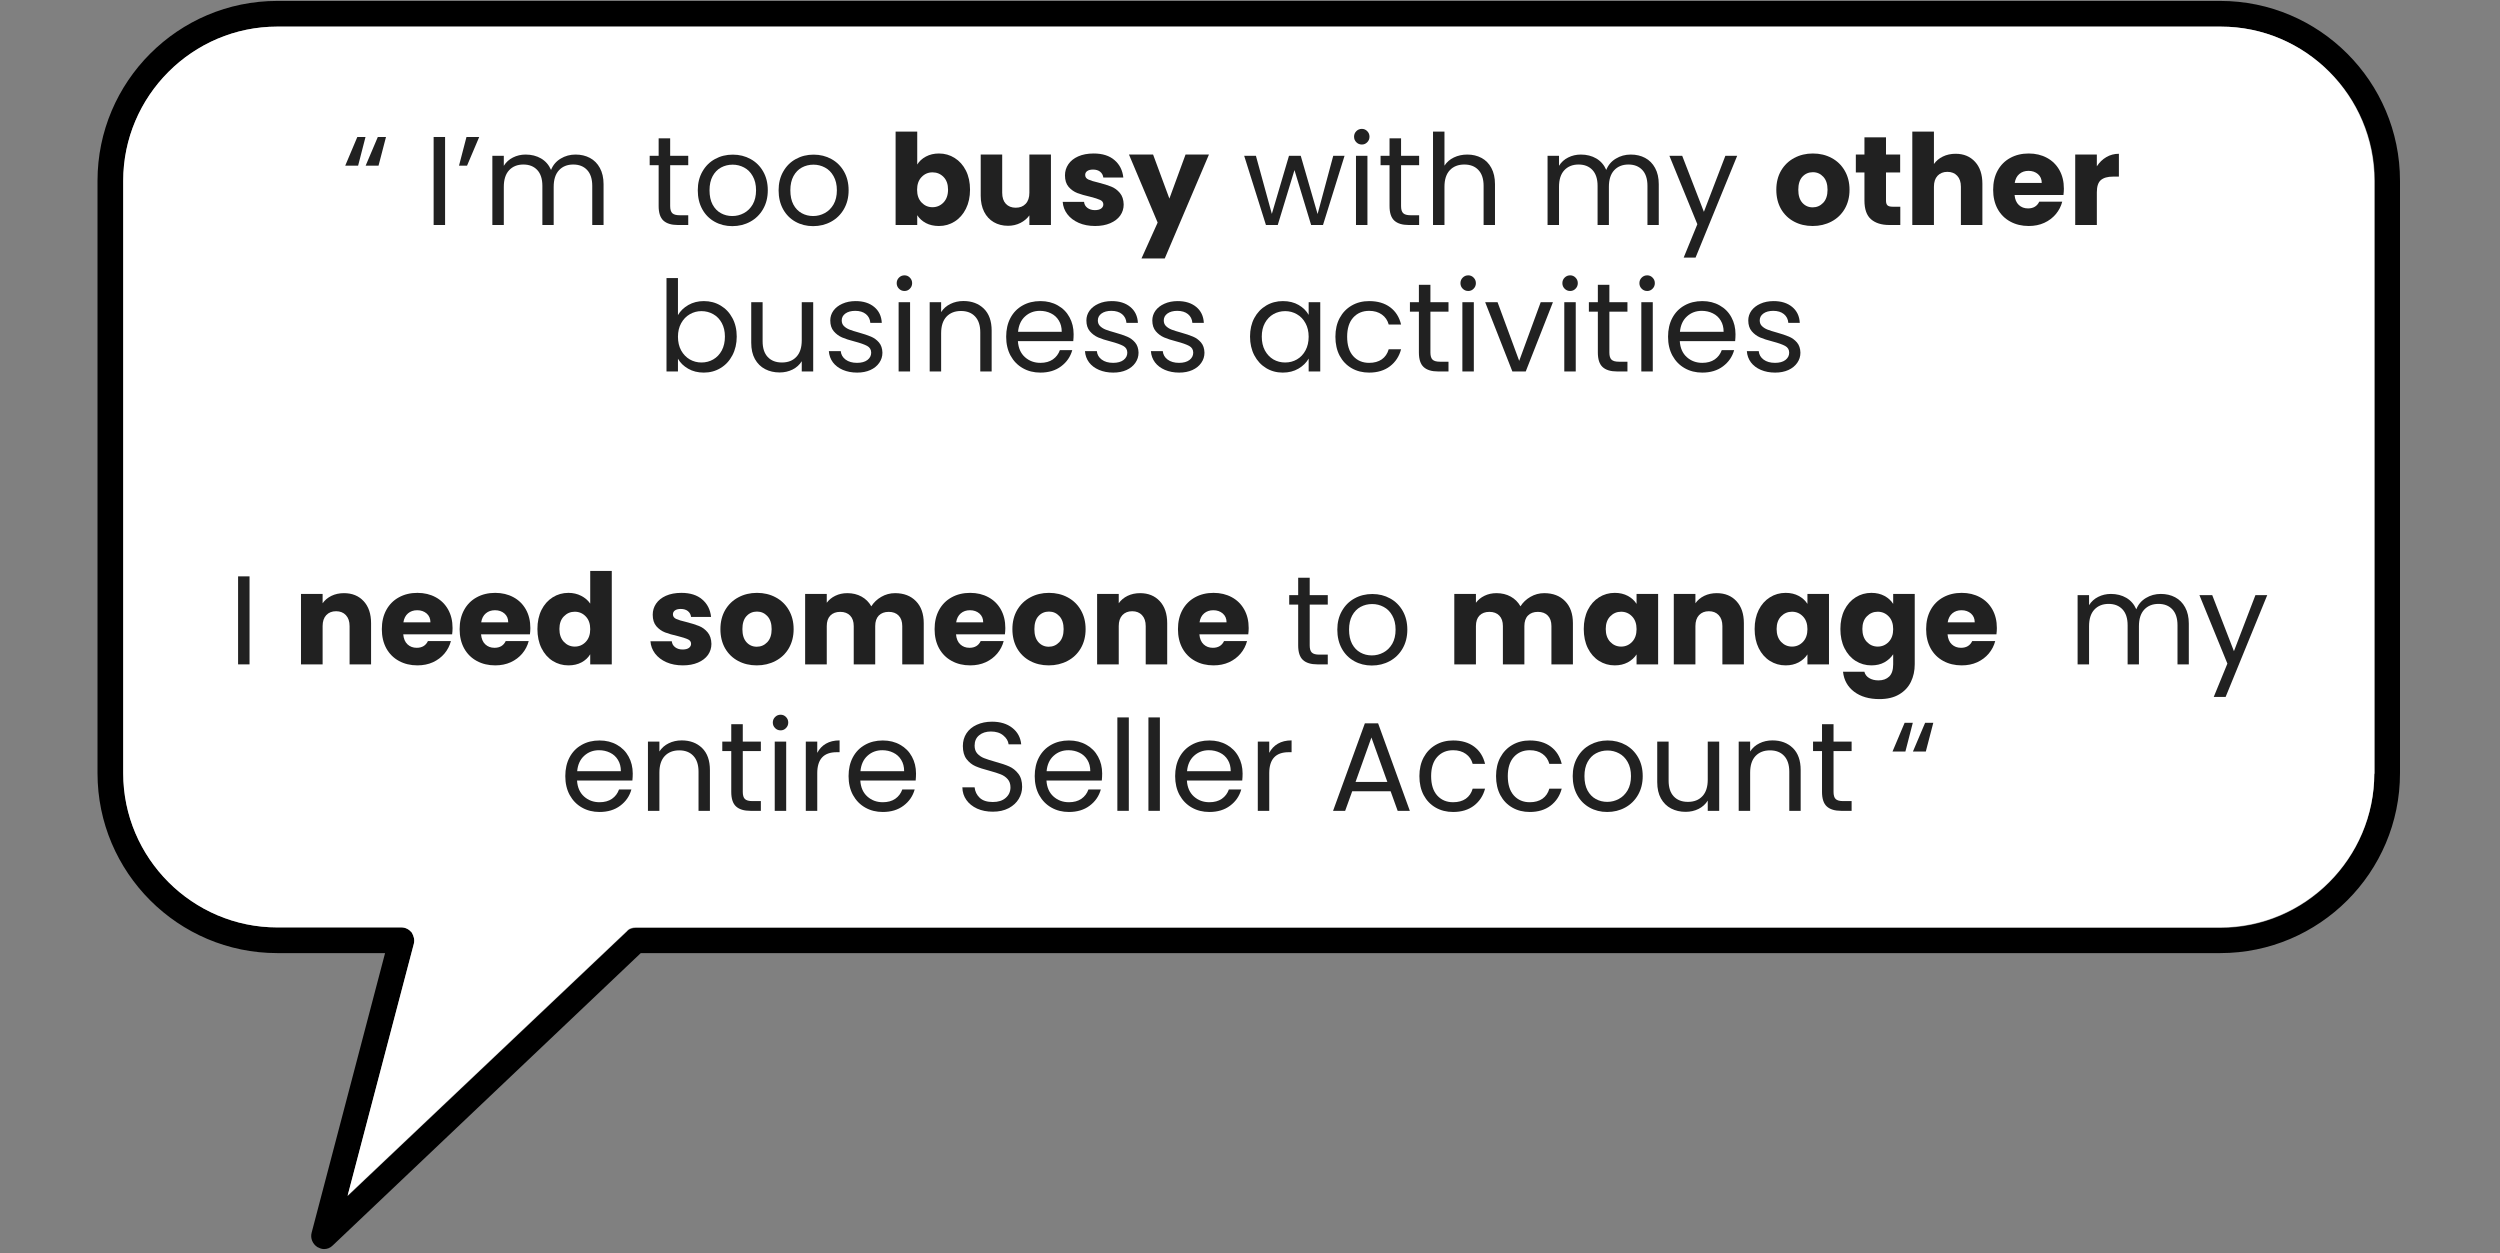 <svg xmlns="http://www.w3.org/2000/svg" xmlns:xlink="http://www.w3.org/1999/xlink" width="732" viewBox="0 0 549 275.25" height="367" preserveAspectRatio="xMidYMid meet"><rect x="0" y="0" width="549" height="275.25" fill="#808080" stroke="none"/><defs><clipPath id="e1a1c11c86"><path d="M 21.414 0 L 527.039 0 L 527.039 274.504 L 21.414 274.504 Z M 21.414 0 "></path></clipPath></defs><g id="6678529481"><g clip-rule="nonzero" clip-path="url(#e1a1c11c86)"><path style=" stroke:none;fill-rule:nonzero;fill:#000000;fill-opacity:1;" d="M 487.57 0.203 L 60.883 0.203 C 39.117 0.203 21.414 17.918 21.414 39.699 L 21.414 169.805 C 21.414 191.586 39.117 209.301 60.883 209.301 L 84.562 209.301 L 68.438 270.688 C 68.098 271.93 68.66 273.172 69.676 273.848 C 70.129 274.074 70.578 274.297 71.145 274.297 C 71.82 274.297 72.496 274.074 73.059 273.508 L 140.715 209.301 L 487.57 209.301 C 509.332 209.301 527.039 191.586 527.039 169.805 L 527.039 39.699 C 527.039 17.918 509.332 0.203 487.57 0.203 Z M 521.398 169.918 C 521.398 188.539 506.176 203.773 487.57 203.773 L 139.59 203.773 C 138.914 203.773 138.121 203.996 137.672 204.562 L 76.328 262.676 L 90.875 207.27 C 91.102 206.367 90.875 205.578 90.426 204.789 C 89.859 204.109 89.07 203.66 88.168 203.66 L 60.883 203.66 C 42.277 203.66 27.055 188.426 27.055 169.805 L 27.055 39.699 C 27.055 21.078 42.277 5.844 60.883 5.844 L 487.684 5.844 C 506.289 5.844 521.512 21.078 521.512 39.699 L 521.512 169.918 Z M 521.398 169.918 "></path></g><path style=" stroke:none;fill-rule:nonzero;fill:#ffffff;fill-opacity:1;" d="M 521.398 39.699 L 521.398 169.805 C 521.398 188.426 506.176 203.66 487.57 203.66 L 139.59 203.66 C 138.914 203.66 138.121 203.883 137.672 204.449 L 76.328 262.562 L 90.875 207.27 C 91.102 206.367 90.875 205.578 90.426 204.789 C 89.859 204.109 89.07 203.66 88.168 203.66 L 60.883 203.66 C 42.277 203.66 27.055 188.426 27.055 169.805 L 27.055 39.699 C 27.055 21.078 42.277 5.844 60.883 5.844 L 487.684 5.844 C 506.289 5.844 521.398 21.078 521.398 39.699 Z M 521.398 39.699 "></path><g style="fill:#212121;fill-opacity:1;"><g transform="translate(75.141, 49.41)"><path style="stroke:none" d="M 3.5 -13.031 L 0.672 -13.031 L 3.328 -19.328 L 5.125 -19.328 Z M 7.984 -13.031 L 5.156 -13.031 L 7.828 -19.328 L 9.625 -19.328 Z M 7.984 -13.031 "></path></g></g><g style="fill:#212121;fill-opacity:1;"><g transform="translate(85.68, 49.41)"><path style="stroke:none" d=""></path></g></g><g style="fill:#212121;fill-opacity:1;"><g transform="translate(93.085, 49.41)"><path style="stroke:none" d="M 4.656 -19.328 L 4.656 0 L 2.141 0 L 2.141 -19.328 Z M 4.656 -19.328 "></path></g></g><g style="fill:#212121;fill-opacity:1;"><g transform="translate(99.907, 49.41)"><path style="stroke:none" d="M 2.531 -19.328 L 5.328 -19.328 L 2.656 -13.031 L 0.891 -13.031 Z M 2.531 -19.328 "></path></g></g><g style="fill:#212121;fill-opacity:1;"><g transform="translate(105.98, 49.41)"><path style="stroke:none" d="M 20.406 -15.469 C 21.594 -15.469 22.645 -15.223 23.562 -14.734 C 24.488 -14.242 25.219 -13.508 25.75 -12.531 C 26.289 -11.551 26.562 -10.359 26.562 -8.953 L 26.562 0 L 24.078 0 L 24.078 -8.594 C 24.078 -10.113 23.703 -11.273 22.953 -12.078 C 22.203 -12.879 21.188 -13.281 19.906 -13.281 C 18.594 -13.281 17.547 -12.859 16.766 -12.016 C 15.992 -11.18 15.609 -9.969 15.609 -8.375 L 15.609 0 L 13.125 0 L 13.125 -8.594 C 13.125 -10.113 12.75 -11.273 12 -12.078 C 11.25 -12.879 10.234 -13.281 8.953 -13.281 C 7.641 -13.281 6.594 -12.859 5.812 -12.016 C 5.039 -11.18 4.656 -9.969 4.656 -8.375 L 4.656 0 L 2.141 0 L 2.141 -15.203 L 4.656 -15.203 L 4.656 -13 C 5.156 -13.801 5.828 -14.41 6.672 -14.828 C 7.516 -15.254 8.441 -15.469 9.453 -15.469 C 10.734 -15.469 11.863 -15.18 12.844 -14.609 C 13.82 -14.035 14.551 -13.195 15.031 -12.094 C 15.457 -13.164 16.16 -13.992 17.141 -14.578 C 18.117 -15.172 19.207 -15.469 20.406 -15.469 Z M 20.406 -15.469 "></path></g></g><g style="fill:#212121;fill-opacity:1;"><g transform="translate(134.546, 49.41)"><path style="stroke:none" d=""></path></g></g><g style="fill:#212121;fill-opacity:1;"><g transform="translate(141.95, 49.41)"><path style="stroke:none" d="M 5.219 -13.125 L 5.219 -4.156 C 5.219 -3.414 5.375 -2.895 5.688 -2.594 C 6 -2.289 6.547 -2.141 7.328 -2.141 L 9.188 -2.141 L 9.188 0 L 6.906 0 C 5.5 0 4.441 -0.32 3.734 -0.969 C 3.035 -1.613 2.688 -2.676 2.688 -4.156 L 2.688 -13.125 L 0.719 -13.125 L 0.719 -15.203 L 2.688 -15.203 L 2.688 -19.031 L 5.219 -19.031 L 5.219 -15.203 L 9.188 -15.203 L 9.188 -13.125 Z M 5.219 -13.125 "></path></g></g><g style="fill:#212121;fill-opacity:1;"><g transform="translate(152.045, 49.41)"><path style="stroke:none" d="M 8.766 0.25 C 7.336 0.25 6.047 -0.07 4.891 -0.719 C 3.734 -1.363 2.828 -2.281 2.172 -3.469 C 1.516 -4.664 1.188 -6.051 1.188 -7.625 C 1.188 -9.176 1.523 -10.547 2.203 -11.734 C 2.879 -12.93 3.801 -13.848 4.969 -14.484 C 6.133 -15.129 7.438 -15.453 8.875 -15.453 C 10.312 -15.453 11.613 -15.129 12.781 -14.484 C 13.945 -13.848 14.867 -12.938 15.547 -11.75 C 16.223 -10.57 16.562 -9.195 16.562 -7.625 C 16.562 -6.051 16.211 -4.664 15.516 -3.469 C 14.828 -2.281 13.891 -1.363 12.703 -0.719 C 11.516 -0.07 10.203 0.25 8.766 0.25 Z M 8.766 -1.969 C 9.672 -1.969 10.52 -2.18 11.312 -2.609 C 12.113 -3.035 12.758 -3.672 13.25 -4.516 C 13.738 -5.367 13.984 -6.406 13.984 -7.625 C 13.984 -8.844 13.738 -9.879 13.25 -10.734 C 12.77 -11.586 12.141 -12.219 11.359 -12.625 C 10.586 -13.039 9.75 -13.25 8.844 -13.25 C 7.914 -13.25 7.066 -13.039 6.297 -12.625 C 5.535 -12.219 4.922 -11.586 4.453 -10.734 C 3.992 -9.879 3.766 -8.844 3.766 -7.625 C 3.766 -6.383 3.988 -5.336 4.438 -4.484 C 4.895 -3.641 5.504 -3.008 6.266 -2.594 C 7.023 -2.176 7.859 -1.969 8.766 -1.969 Z M 8.766 -1.969 "></path></g></g><g style="fill:#212121;fill-opacity:1;"><g transform="translate(169.794, 49.41)"><path style="stroke:none" d="M 8.766 0.25 C 7.336 0.25 6.047 -0.07 4.891 -0.719 C 3.734 -1.363 2.828 -2.281 2.172 -3.469 C 1.516 -4.664 1.188 -6.051 1.188 -7.625 C 1.188 -9.176 1.523 -10.547 2.203 -11.734 C 2.879 -12.93 3.801 -13.848 4.969 -14.484 C 6.133 -15.129 7.438 -15.453 8.875 -15.453 C 10.312 -15.453 11.613 -15.129 12.781 -14.484 C 13.945 -13.848 14.867 -12.938 15.547 -11.75 C 16.223 -10.57 16.562 -9.195 16.562 -7.625 C 16.562 -6.051 16.211 -4.664 15.516 -3.469 C 14.828 -2.281 13.891 -1.363 12.703 -0.719 C 11.516 -0.07 10.203 0.25 8.766 0.25 Z M 8.766 -1.969 C 9.672 -1.969 10.52 -2.18 11.312 -2.609 C 12.113 -3.035 12.758 -3.672 13.25 -4.516 C 13.738 -5.367 13.984 -6.406 13.984 -7.625 C 13.984 -8.844 13.738 -9.879 13.25 -10.734 C 12.77 -11.586 12.141 -12.219 11.359 -12.625 C 10.586 -13.039 9.75 -13.25 8.844 -13.25 C 7.914 -13.25 7.066 -13.039 6.297 -12.625 C 5.535 -12.219 4.922 -11.586 4.453 -10.734 C 3.992 -9.879 3.766 -8.844 3.766 -7.625 C 3.766 -6.383 3.988 -5.336 4.438 -4.484 C 4.895 -3.641 5.504 -3.008 6.266 -2.594 C 7.023 -2.176 7.859 -1.969 8.766 -1.969 Z M 8.766 -1.969 "></path></g></g><g style="fill:#212121;fill-opacity:1;"><g transform="translate(187.543, 49.41)"><path style="stroke:none" d=""></path></g></g><g style="fill:#212121;fill-opacity:1;"><g transform="translate(194.956, 49.41)"><path style="stroke:none" d="M 6.469 -13.281 C 6.906 -14 7.539 -14.582 8.375 -15.031 C 9.207 -15.477 10.16 -15.703 11.234 -15.703 C 12.504 -15.703 13.656 -15.375 14.688 -14.719 C 15.727 -14.07 16.551 -13.148 17.156 -11.953 C 17.758 -10.754 18.062 -9.359 18.062 -7.766 C 18.062 -6.172 17.758 -4.77 17.156 -3.562 C 16.551 -2.352 15.727 -1.422 14.688 -0.766 C 13.656 -0.109 12.504 0.219 11.234 0.219 C 10.141 0.219 9.188 0.004 8.375 -0.422 C 7.562 -0.859 6.926 -1.438 6.469 -2.156 L 6.469 0 L 1.719 0 L 1.719 -20.516 L 6.469 -20.516 Z M 13.234 -7.766 C 13.234 -8.953 12.906 -9.879 12.25 -10.547 C 11.594 -11.223 10.781 -11.562 9.812 -11.562 C 8.875 -11.562 8.078 -11.219 7.422 -10.531 C 6.766 -9.852 6.438 -8.922 6.438 -7.734 C 6.438 -6.555 6.766 -5.625 7.422 -4.938 C 8.078 -4.25 8.875 -3.906 9.812 -3.906 C 10.758 -3.906 11.566 -4.25 12.234 -4.938 C 12.898 -5.633 13.234 -6.578 13.234 -7.766 Z M 13.234 -7.766 "></path></g></g><g style="fill:#212121;fill-opacity:1;"><g transform="translate(213.786, 49.41)"><path style="stroke:none" d="M 17 -15.469 L 17 0 L 12.266 0 L 12.266 -2.109 C 11.773 -1.422 11.117 -0.867 10.297 -0.453 C 9.473 -0.035 8.566 0.172 7.578 0.172 C 6.391 0.172 5.344 -0.094 4.438 -0.625 C 3.531 -1.156 2.828 -1.914 2.328 -2.906 C 1.828 -3.906 1.578 -5.082 1.578 -6.438 L 1.578 -15.469 L 6.297 -15.469 L 6.297 -7.078 C 6.297 -6.035 6.562 -5.227 7.094 -4.656 C 7.633 -4.082 8.359 -3.797 9.266 -3.797 C 10.191 -3.797 10.922 -4.082 11.453 -4.656 C 11.992 -5.227 12.266 -6.035 12.266 -7.078 L 12.266 -15.469 Z M 17 -15.469 "></path></g></g><g style="fill:#212121;fill-opacity:1;"><g transform="translate(232.478, 49.41)"><path style="stroke:none" d="M 8.016 0.219 C 6.66 0.219 5.457 -0.008 4.406 -0.469 C 3.352 -0.938 2.52 -1.57 1.906 -2.375 C 1.301 -3.176 0.961 -4.078 0.891 -5.078 L 5.578 -5.078 C 5.629 -4.535 5.875 -4.098 6.312 -3.766 C 6.758 -3.43 7.305 -3.266 7.953 -3.266 C 8.547 -3.266 9.004 -3.379 9.328 -3.609 C 9.648 -3.848 9.812 -4.148 9.812 -4.516 C 9.812 -4.961 9.582 -5.289 9.125 -5.5 C 8.664 -5.719 7.914 -5.957 6.875 -6.219 C 5.77 -6.469 4.848 -6.734 4.109 -7.016 C 3.367 -7.305 2.727 -7.758 2.188 -8.375 C 1.656 -9 1.391 -9.844 1.391 -10.906 C 1.391 -11.789 1.633 -12.598 2.125 -13.328 C 2.613 -14.055 3.332 -14.633 4.281 -15.062 C 5.238 -15.488 6.375 -15.703 7.688 -15.703 C 9.625 -15.703 11.148 -15.219 12.266 -14.25 C 13.391 -13.289 14.035 -12.016 14.203 -10.422 L 9.812 -10.422 C 9.738 -10.961 9.504 -11.391 9.109 -11.703 C 8.711 -12.016 8.191 -12.172 7.547 -12.172 C 6.992 -12.172 6.566 -12.062 6.266 -11.844 C 5.973 -11.633 5.828 -11.348 5.828 -10.984 C 5.828 -10.535 6.062 -10.203 6.531 -9.984 C 7 -9.766 7.734 -9.539 8.734 -9.312 C 9.879 -9.02 10.812 -8.727 11.531 -8.438 C 12.258 -8.156 12.895 -7.691 13.438 -7.047 C 13.977 -6.41 14.258 -5.562 14.281 -4.5 C 14.281 -3.594 14.023 -2.781 13.516 -2.062 C 13.004 -1.352 12.273 -0.797 11.328 -0.391 C 10.379 0.016 9.273 0.219 8.016 0.219 Z M 8.016 0.219 "></path></g></g><g style="fill:#212121;fill-opacity:1;"><g transform="translate(247.953, 49.41)"><path style="stroke:none" d="M 17.531 -15.469 L 7.828 7.344 L 2.719 7.344 L 6.266 -0.531 L -0.031 -15.469 L 5.266 -15.469 L 8.844 -5.797 L 12.391 -15.469 Z M 17.531 -15.469 "></path></g></g><g style="fill:#212121;fill-opacity:1;"><g transform="translate(265.486, 49.41)"><path style="stroke:none" d=""></path></g></g><g style="fill:#212121;fill-opacity:1;"><g transform="translate(272.891, 49.41)"><path style="stroke:none" d="M 22.375 -15.203 L 17.641 0 L 15.031 0 L 11.375 -12.062 L 7.703 0 L 5.109 0 L 0.328 -15.203 L 2.906 -15.203 L 6.406 -2.438 L 10.172 -15.203 L 12.75 -15.203 L 16.453 -2.406 L 19.891 -15.203 Z M 22.375 -15.203 "></path></g></g><g style="fill:#212121;fill-opacity:1;"><g transform="translate(295.632, 49.41)"><path style="stroke:none" d="M 3.438 -17.672 C 2.957 -17.672 2.551 -17.836 2.219 -18.172 C 1.883 -18.504 1.719 -18.91 1.719 -19.391 C 1.719 -19.867 1.883 -20.273 2.219 -20.609 C 2.551 -20.941 2.957 -21.109 3.438 -21.109 C 3.895 -21.109 4.285 -20.941 4.609 -20.609 C 4.941 -20.273 5.109 -19.867 5.109 -19.391 C 5.109 -18.91 4.941 -18.504 4.609 -18.172 C 4.285 -17.836 3.895 -17.672 3.438 -17.672 Z M 4.656 -15.203 L 4.656 0 L 2.141 0 L 2.141 -15.203 Z M 4.656 -15.203 "></path></g></g><g style="fill:#212121;fill-opacity:1;"><g transform="translate(302.454, 49.41)"><path style="stroke:none" d="M 5.219 -13.125 L 5.219 -4.156 C 5.219 -3.414 5.375 -2.895 5.688 -2.594 C 6 -2.289 6.547 -2.141 7.328 -2.141 L 9.188 -2.141 L 9.188 0 L 6.906 0 C 5.5 0 4.441 -0.32 3.734 -0.969 C 3.035 -1.613 2.688 -2.676 2.688 -4.156 L 2.688 -13.125 L 0.719 -13.125 L 0.719 -15.203 L 2.688 -15.203 L 2.688 -19.031 L 5.219 -19.031 L 5.219 -15.203 L 9.188 -15.203 L 9.188 -13.125 Z M 5.219 -13.125 "></path></g></g><g style="fill:#212121;fill-opacity:1;"><g transform="translate(312.549, 49.41)"><path style="stroke:none" d="M 9.672 -15.469 C 10.828 -15.469 11.863 -15.223 12.781 -14.734 C 13.707 -14.242 14.43 -13.508 14.953 -12.531 C 15.484 -11.551 15.75 -10.359 15.75 -8.953 L 15.75 0 L 13.25 0 L 13.25 -8.594 C 13.25 -10.113 12.867 -11.273 12.109 -12.078 C 11.359 -12.879 10.328 -13.281 9.016 -13.281 C 7.68 -13.281 6.617 -12.863 5.828 -12.031 C 5.047 -11.195 4.656 -9.988 4.656 -8.406 L 4.656 0 L 2.141 0 L 2.141 -20.516 L 4.656 -20.516 L 4.656 -13.031 C 5.156 -13.812 5.844 -14.41 6.719 -14.828 C 7.602 -15.254 8.586 -15.469 9.672 -15.469 Z M 9.672 -15.469 "></path></g></g><g style="fill:#212121;fill-opacity:1;"><g transform="translate(330.298, 49.41)"><path style="stroke:none" d=""></path></g></g><g style="fill:#212121;fill-opacity:1;"><g transform="translate(337.703, 49.41)"><path style="stroke:none" d="M 20.406 -15.469 C 21.594 -15.469 22.645 -15.223 23.562 -14.734 C 24.488 -14.242 25.219 -13.508 25.75 -12.531 C 26.289 -11.551 26.562 -10.359 26.562 -8.953 L 26.562 0 L 24.078 0 L 24.078 -8.594 C 24.078 -10.113 23.703 -11.273 22.953 -12.078 C 22.203 -12.879 21.188 -13.281 19.906 -13.281 C 18.594 -13.281 17.547 -12.859 16.766 -12.016 C 15.992 -11.18 15.609 -9.969 15.609 -8.375 L 15.609 0 L 13.125 0 L 13.125 -8.594 C 13.125 -10.113 12.75 -11.273 12 -12.078 C 11.25 -12.879 10.234 -13.281 8.953 -13.281 C 7.641 -13.281 6.594 -12.859 5.812 -12.016 C 5.039 -11.18 4.656 -9.969 4.656 -8.375 L 4.656 0 L 2.141 0 L 2.141 -15.203 L 4.656 -15.203 L 4.656 -13 C 5.156 -13.801 5.828 -14.41 6.672 -14.828 C 7.516 -15.254 8.441 -15.469 9.453 -15.469 C 10.734 -15.469 11.863 -15.18 12.844 -14.609 C 13.82 -14.035 14.551 -13.195 15.031 -12.094 C 15.457 -13.164 16.16 -13.992 17.141 -14.578 C 18.117 -15.172 19.207 -15.469 20.406 -15.469 Z M 20.406 -15.469 "></path></g></g><g style="fill:#212121;fill-opacity:1;"><g transform="translate(366.268, 49.41)"><path style="stroke:none" d="M 15.219 -15.203 L 6.078 7.156 L 3.469 7.156 L 6.469 -0.172 L 0.328 -15.203 L 3.141 -15.203 L 7.906 -2.891 L 12.625 -15.203 Z M 15.219 -15.203 "></path></g></g><g style="fill:#212121;fill-opacity:1;"><g transform="translate(381.882, 49.41)"><path style="stroke:none" d=""></path></g></g><g style="fill:#212121;fill-opacity:1;"><g transform="translate(389.297, 49.41)"><path style="stroke:none" d="M 8.766 0.219 C 7.242 0.219 5.879 -0.102 4.672 -0.75 C 3.461 -1.395 2.508 -2.316 1.812 -3.516 C 1.125 -4.723 0.781 -6.129 0.781 -7.734 C 0.781 -9.328 1.129 -10.727 1.828 -11.938 C 2.535 -13.145 3.5 -14.07 4.719 -14.719 C 5.938 -15.375 7.301 -15.703 8.812 -15.703 C 10.332 -15.703 11.703 -15.375 12.922 -14.719 C 14.141 -14.07 15.098 -13.145 15.797 -11.938 C 16.504 -10.727 16.859 -9.328 16.859 -7.734 C 16.859 -6.148 16.504 -4.75 15.797 -3.531 C 15.086 -2.32 14.113 -1.395 12.875 -0.75 C 11.645 -0.102 10.273 0.219 8.766 0.219 Z M 8.766 -3.875 C 9.672 -3.875 10.441 -4.207 11.078 -4.875 C 11.711 -5.539 12.031 -6.492 12.031 -7.734 C 12.031 -8.973 11.719 -9.926 11.094 -10.594 C 10.477 -11.258 9.719 -11.594 8.812 -11.594 C 7.895 -11.594 7.129 -11.266 6.516 -10.609 C 5.91 -9.953 5.609 -8.992 5.609 -7.734 C 5.609 -6.492 5.906 -5.539 6.5 -4.875 C 7.102 -4.207 7.859 -3.875 8.766 -3.875 Z M 8.766 -3.875 "></path></g></g><g style="fill:#212121;fill-opacity:1;"><g transform="translate(406.963, 49.41)"><path style="stroke:none" d="M 10.344 -4.016 L 10.344 0 L 7.938 0 C 6.219 0 4.875 -0.422 3.906 -1.266 C 2.945 -2.109 2.469 -3.477 2.469 -5.375 L 2.469 -11.531 L 0.578 -11.531 L 0.578 -15.469 L 2.469 -15.469 L 2.469 -19.25 L 7.203 -19.25 L 7.203 -15.469 L 10.312 -15.469 L 10.312 -11.531 L 7.203 -11.531 L 7.203 -5.328 C 7.203 -4.859 7.312 -4.52 7.531 -4.312 C 7.758 -4.113 8.133 -4.016 8.656 -4.016 Z M 10.344 -4.016 "></path></g></g><g style="fill:#212121;fill-opacity:1;"><g transform="translate(418.223, 49.41)"><path style="stroke:none" d="M 11.234 -15.641 C 13.004 -15.641 14.426 -15.051 15.5 -13.875 C 16.57 -12.707 17.109 -11.098 17.109 -9.047 L 17.109 0 L 12.391 0 L 12.391 -8.406 C 12.391 -9.438 12.117 -10.238 11.578 -10.812 C 11.047 -11.383 10.328 -11.672 9.422 -11.672 C 8.523 -11.672 7.805 -11.383 7.266 -10.812 C 6.734 -10.238 6.469 -9.438 6.469 -8.406 L 6.469 0 L 1.719 0 L 1.719 -20.516 L 6.469 -20.516 L 6.469 -13.391 C 6.945 -14.078 7.598 -14.625 8.422 -15.031 C 9.254 -15.438 10.191 -15.641 11.234 -15.641 Z M 11.234 -15.641 "></path></g></g><g style="fill:#212121;fill-opacity:1;"><g transform="translate(436.915, 49.41)"><path style="stroke:none" d="M 16.312 -7.984 C 16.312 -7.547 16.281 -7.082 16.219 -6.594 L 5.484 -6.594 C 5.566 -5.633 5.879 -4.898 6.422 -4.391 C 6.961 -3.891 7.633 -3.641 8.438 -3.641 C 9.613 -3.641 10.438 -4.133 10.906 -5.125 L 15.953 -5.125 C 15.691 -4.113 15.223 -3.203 14.547 -2.391 C 13.867 -1.578 13.02 -0.938 12 -0.469 C 10.988 -0.008 9.852 0.219 8.594 0.219 C 7.082 0.219 5.734 -0.102 4.547 -0.75 C 3.359 -1.395 2.43 -2.316 1.766 -3.516 C 1.109 -4.723 0.781 -6.129 0.781 -7.734 C 0.781 -9.348 1.109 -10.754 1.766 -11.953 C 2.422 -13.148 3.336 -14.07 4.516 -14.719 C 5.703 -15.375 7.062 -15.703 8.594 -15.703 C 10.094 -15.703 11.426 -15.383 12.594 -14.75 C 13.758 -14.125 14.672 -13.227 15.328 -12.062 C 15.984 -10.895 16.312 -9.535 16.312 -7.984 Z M 11.453 -9.234 C 11.453 -10.047 11.176 -10.691 10.625 -11.172 C 10.07 -11.648 9.379 -11.891 8.547 -11.891 C 7.742 -11.891 7.07 -11.66 6.531 -11.203 C 5.988 -10.742 5.648 -10.086 5.516 -9.234 Z M 11.453 -9.234 "></path></g></g><g style="fill:#212121;fill-opacity:1;"><g transform="translate(453.998, 49.41)"><path style="stroke:none" d="M 6.469 -12.891 C 7.02 -13.742 7.711 -14.414 8.547 -14.906 C 9.379 -15.395 10.301 -15.641 11.312 -15.641 L 11.312 -10.625 L 10.016 -10.625 C 8.828 -10.625 7.938 -10.367 7.344 -9.859 C 6.758 -9.348 6.469 -8.457 6.469 -7.188 L 6.469 0 L 1.719 0 L 1.719 -15.469 L 6.469 -15.469 Z M 6.469 -12.891 "></path></g></g><g style="fill:#212121;fill-opacity:1;"><g transform="translate(465.87, 49.41)"><path style="stroke:none" d=""></path></g></g><g style="fill:#212121;fill-opacity:1;"><g transform="translate(144.223, 81.573)"><path style="stroke:none" d="M 4.656 -12.375 C 5.176 -13.281 5.938 -14.02 6.938 -14.594 C 7.938 -15.164 9.07 -15.453 10.344 -15.453 C 11.707 -15.453 12.938 -15.125 14.031 -14.469 C 15.125 -13.82 15.984 -12.91 16.609 -11.734 C 17.242 -10.566 17.562 -9.207 17.562 -7.656 C 17.562 -6.125 17.242 -4.754 16.609 -3.547 C 15.984 -2.348 15.117 -1.414 14.016 -0.75 C 12.922 -0.082 11.695 0.25 10.344 0.25 C 9.031 0.25 7.879 -0.035 6.891 -0.609 C 5.898 -1.18 5.156 -1.91 4.656 -2.797 L 4.656 0 L 2.141 0 L 2.141 -20.516 L 4.656 -20.516 Z M 14.969 -7.656 C 14.969 -8.801 14.738 -9.797 14.281 -10.641 C 13.82 -11.492 13.195 -12.141 12.406 -12.578 C 11.625 -13.023 10.758 -13.25 9.812 -13.25 C 8.895 -13.25 8.039 -13.02 7.25 -12.562 C 6.469 -12.113 5.836 -11.457 5.359 -10.594 C 4.891 -9.738 4.656 -8.75 4.656 -7.625 C 4.656 -6.477 4.891 -5.473 5.359 -4.609 C 5.836 -3.754 6.469 -3.098 7.25 -2.641 C 8.039 -2.191 8.895 -1.969 9.812 -1.969 C 10.758 -1.969 11.625 -2.191 12.406 -2.641 C 13.195 -3.098 13.82 -3.754 14.281 -4.609 C 14.738 -5.473 14.969 -6.488 14.969 -7.656 Z M 14.969 -7.656 "></path></g></g><g style="fill:#212121;fill-opacity:1;"><g transform="translate(162.97, 81.573)"><path style="stroke:none" d="M 15.609 -15.203 L 15.609 0 L 13.094 0 L 13.094 -2.25 C 12.613 -1.469 11.941 -0.859 11.078 -0.422 C 10.223 0.004 9.273 0.219 8.234 0.219 C 7.055 0.219 5.992 -0.023 5.047 -0.516 C 4.109 -1.004 3.363 -1.738 2.812 -2.719 C 2.27 -3.695 2 -4.891 2 -6.297 L 2 -15.203 L 4.5 -15.203 L 4.5 -6.625 C 4.5 -5.125 4.875 -3.973 5.625 -3.172 C 6.383 -2.367 7.422 -1.969 8.734 -1.969 C 10.086 -1.969 11.148 -2.383 11.922 -3.219 C 12.703 -4.051 13.094 -5.258 13.094 -6.844 L 13.094 -15.203 Z M 15.609 -15.203 "></path></g></g><g style="fill:#212121;fill-opacity:1;"><g transform="translate(180.719, 81.573)"><path style="stroke:none" d="M 7.516 0.25 C 6.348 0.25 5.301 0.051 4.375 -0.344 C 3.457 -0.738 2.727 -1.289 2.188 -2 C 1.656 -2.719 1.359 -3.539 1.297 -4.469 L 3.906 -4.469 C 3.977 -3.707 4.332 -3.086 4.969 -2.609 C 5.613 -2.129 6.453 -1.891 7.484 -1.891 C 8.453 -1.891 9.211 -2.098 9.766 -2.516 C 10.316 -2.941 10.594 -3.477 10.594 -4.125 C 10.594 -4.789 10.297 -5.285 9.703 -5.609 C 9.109 -5.93 8.195 -6.254 6.969 -6.578 C 5.832 -6.867 4.91 -7.164 4.203 -7.469 C 3.492 -7.781 2.883 -8.234 2.375 -8.828 C 1.863 -9.43 1.609 -10.223 1.609 -11.203 C 1.609 -11.984 1.836 -12.695 2.297 -13.344 C 2.766 -13.988 3.422 -14.5 4.266 -14.875 C 5.117 -15.258 6.094 -15.453 7.188 -15.453 C 8.863 -15.453 10.219 -15.023 11.25 -14.172 C 12.289 -13.316 12.848 -12.148 12.922 -10.672 L 10.406 -10.672 C 10.344 -11.473 10.02 -12.113 9.438 -12.594 C 8.852 -13.07 8.07 -13.312 7.094 -13.312 C 6.188 -13.312 5.461 -13.113 4.922 -12.719 C 4.391 -12.332 4.125 -11.828 4.125 -11.203 C 4.125 -10.703 4.285 -10.289 4.609 -9.969 C 4.941 -9.645 5.352 -9.383 5.844 -9.188 C 6.332 -9 7.008 -8.785 7.875 -8.547 C 8.969 -8.242 9.852 -7.945 10.531 -7.656 C 11.219 -7.375 11.805 -6.945 12.297 -6.375 C 12.785 -5.801 13.039 -5.051 13.062 -4.125 C 13.062 -3.301 12.828 -2.555 12.359 -1.891 C 11.898 -1.223 11.25 -0.695 10.406 -0.312 C 9.57 0.062 8.609 0.25 7.516 0.25 Z M 7.516 0.25 "></path></g></g><g style="fill:#212121;fill-opacity:1;"><g transform="translate(195.196, 81.573)"><path style="stroke:none" d="M 3.438 -17.672 C 2.957 -17.672 2.551 -17.836 2.219 -18.172 C 1.883 -18.504 1.719 -18.91 1.719 -19.391 C 1.719 -19.867 1.883 -20.273 2.219 -20.609 C 2.551 -20.941 2.957 -21.109 3.438 -21.109 C 3.895 -21.109 4.285 -20.941 4.609 -20.609 C 4.941 -20.273 5.109 -19.867 5.109 -19.391 C 5.109 -18.91 4.941 -18.504 4.609 -18.172 C 4.285 -17.836 3.895 -17.672 3.438 -17.672 Z M 4.656 -15.203 L 4.656 0 L 2.141 0 L 2.141 -15.203 Z M 4.656 -15.203 "></path></g></g><g style="fill:#212121;fill-opacity:1;"><g transform="translate(202.018, 81.573)"><path style="stroke:none" d="M 9.547 -15.469 C 11.391 -15.469 12.883 -14.91 14.031 -13.797 C 15.176 -12.68 15.75 -11.066 15.75 -8.953 L 15.75 0 L 13.25 0 L 13.25 -8.594 C 13.25 -10.113 12.867 -11.273 12.109 -12.078 C 11.359 -12.879 10.328 -13.281 9.016 -13.281 C 7.68 -13.281 6.617 -12.863 5.828 -12.031 C 5.047 -11.195 4.656 -9.988 4.656 -8.406 L 4.656 0 L 2.141 0 L 2.141 -15.203 L 4.656 -15.203 L 4.656 -13.031 C 5.156 -13.812 5.832 -14.41 6.688 -14.828 C 7.551 -15.254 8.504 -15.469 9.547 -15.469 Z M 9.547 -15.469 "></path></g></g><g style="fill:#212121;fill-opacity:1;"><g transform="translate(219.767, 81.573)"><path style="stroke:none" d="M 16 -8.188 C 16 -7.695 15.973 -7.188 15.922 -6.656 L 3.766 -6.656 C 3.859 -5.156 4.375 -3.984 5.312 -3.141 C 6.25 -2.305 7.379 -1.891 8.703 -1.891 C 9.797 -1.891 10.707 -2.141 11.438 -2.641 C 12.164 -3.148 12.68 -3.832 12.984 -4.688 L 15.703 -4.688 C 15.297 -3.227 14.477 -2.039 13.25 -1.125 C 12.031 -0.207 10.516 0.25 8.703 0.25 C 7.266 0.25 5.977 -0.07 4.844 -0.719 C 3.707 -1.363 2.812 -2.281 2.156 -3.469 C 1.508 -4.664 1.188 -6.051 1.188 -7.625 C 1.188 -9.195 1.5 -10.57 2.125 -11.75 C 2.758 -12.938 3.645 -13.848 4.781 -14.484 C 5.914 -15.129 7.223 -15.453 8.703 -15.453 C 10.148 -15.453 11.426 -15.133 12.531 -14.5 C 13.645 -13.875 14.5 -13.008 15.094 -11.906 C 15.695 -10.812 16 -9.57 16 -8.188 Z M 13.391 -8.703 C 13.391 -9.672 13.176 -10.5 12.75 -11.188 C 12.332 -11.883 11.754 -12.41 11.016 -12.766 C 10.285 -13.129 9.477 -13.312 8.594 -13.312 C 7.32 -13.312 6.238 -12.906 5.344 -12.094 C 4.445 -11.281 3.93 -10.148 3.797 -8.703 Z M 13.391 -8.703 "></path></g></g><g style="fill:#212121;fill-opacity:1;"><g transform="translate(236.962, 81.573)"><path style="stroke:none" d="M 7.516 0.25 C 6.348 0.25 5.301 0.051 4.375 -0.344 C 3.457 -0.738 2.727 -1.289 2.188 -2 C 1.656 -2.719 1.359 -3.539 1.297 -4.469 L 3.906 -4.469 C 3.977 -3.707 4.332 -3.086 4.969 -2.609 C 5.613 -2.129 6.453 -1.891 7.484 -1.891 C 8.453 -1.891 9.211 -2.098 9.766 -2.516 C 10.316 -2.941 10.594 -3.477 10.594 -4.125 C 10.594 -4.789 10.297 -5.285 9.703 -5.609 C 9.109 -5.93 8.195 -6.254 6.969 -6.578 C 5.832 -6.867 4.91 -7.164 4.203 -7.469 C 3.492 -7.781 2.883 -8.234 2.375 -8.828 C 1.863 -9.43 1.609 -10.223 1.609 -11.203 C 1.609 -11.984 1.836 -12.695 2.297 -13.344 C 2.766 -13.988 3.422 -14.5 4.266 -14.875 C 5.117 -15.258 6.094 -15.453 7.188 -15.453 C 8.863 -15.453 10.219 -15.023 11.25 -14.172 C 12.289 -13.316 12.848 -12.148 12.922 -10.672 L 10.406 -10.672 C 10.344 -11.473 10.02 -12.113 9.438 -12.594 C 8.852 -13.07 8.07 -13.312 7.094 -13.312 C 6.188 -13.312 5.461 -13.113 4.922 -12.719 C 4.391 -12.332 4.125 -11.828 4.125 -11.203 C 4.125 -10.703 4.285 -10.289 4.609 -9.969 C 4.941 -9.645 5.352 -9.383 5.844 -9.188 C 6.332 -9 7.008 -8.785 7.875 -8.547 C 8.969 -8.242 9.852 -7.945 10.531 -7.656 C 11.219 -7.375 11.805 -6.945 12.297 -6.375 C 12.785 -5.801 13.039 -5.051 13.062 -4.125 C 13.062 -3.301 12.828 -2.555 12.359 -1.891 C 11.898 -1.223 11.25 -0.695 10.406 -0.312 C 9.57 0.062 8.609 0.25 7.516 0.25 Z M 7.516 0.25 "></path></g></g><g style="fill:#212121;fill-opacity:1;"><g transform="translate(251.439, 81.573)"><path style="stroke:none" d="M 7.516 0.25 C 6.348 0.25 5.301 0.051 4.375 -0.344 C 3.457 -0.738 2.727 -1.289 2.188 -2 C 1.656 -2.719 1.359 -3.539 1.297 -4.469 L 3.906 -4.469 C 3.977 -3.707 4.332 -3.086 4.969 -2.609 C 5.613 -2.129 6.453 -1.891 7.484 -1.891 C 8.453 -1.891 9.211 -2.098 9.766 -2.516 C 10.316 -2.941 10.594 -3.477 10.594 -4.125 C 10.594 -4.789 10.297 -5.285 9.703 -5.609 C 9.109 -5.93 8.195 -6.254 6.969 -6.578 C 5.832 -6.867 4.91 -7.164 4.203 -7.469 C 3.492 -7.781 2.883 -8.234 2.375 -8.828 C 1.863 -9.43 1.609 -10.223 1.609 -11.203 C 1.609 -11.984 1.836 -12.695 2.297 -13.344 C 2.766 -13.988 3.422 -14.5 4.266 -14.875 C 5.117 -15.258 6.094 -15.453 7.188 -15.453 C 8.863 -15.453 10.219 -15.023 11.25 -14.172 C 12.289 -13.316 12.848 -12.148 12.922 -10.672 L 10.406 -10.672 C 10.344 -11.473 10.02 -12.113 9.438 -12.594 C 8.852 -13.07 8.07 -13.312 7.094 -13.312 C 6.188 -13.312 5.461 -13.113 4.922 -12.719 C 4.391 -12.332 4.125 -11.828 4.125 -11.203 C 4.125 -10.703 4.285 -10.289 4.609 -9.969 C 4.941 -9.645 5.352 -9.383 5.844 -9.188 C 6.332 -9 7.008 -8.785 7.875 -8.547 C 8.969 -8.242 9.852 -7.945 10.531 -7.656 C 11.219 -7.375 11.805 -6.945 12.297 -6.375 C 12.785 -5.801 13.039 -5.051 13.062 -4.125 C 13.062 -3.301 12.828 -2.555 12.359 -1.891 C 11.898 -1.223 11.25 -0.695 10.406 -0.312 C 9.57 0.062 8.609 0.25 7.516 0.25 Z M 7.516 0.25 "></path></g></g><g style="fill:#212121;fill-opacity:1;"><g transform="translate(265.915, 81.573)"><path style="stroke:none" d=""></path></g></g><g style="fill:#212121;fill-opacity:1;"><g transform="translate(273.32, 81.573)"><path style="stroke:none" d="M 1.188 -7.656 C 1.188 -9.207 1.5 -10.566 2.125 -11.734 C 2.758 -12.91 3.625 -13.82 4.719 -14.469 C 5.82 -15.125 7.051 -15.453 8.406 -15.453 C 9.738 -15.453 10.895 -15.164 11.875 -14.594 C 12.852 -14.02 13.582 -13.297 14.062 -12.422 L 14.062 -15.203 L 16.609 -15.203 L 16.609 0 L 14.062 0 L 14.062 -2.828 C 13.562 -1.941 12.816 -1.207 11.828 -0.625 C 10.836 -0.039 9.688 0.25 8.375 0.25 C 7.02 0.25 5.797 -0.082 4.703 -0.75 C 3.617 -1.414 2.758 -2.348 2.125 -3.547 C 1.5 -4.754 1.188 -6.125 1.188 -7.656 Z M 14.062 -7.625 C 14.062 -8.77 13.828 -9.766 13.359 -10.609 C 12.898 -11.461 12.273 -12.113 11.484 -12.562 C 10.703 -13.02 9.844 -13.25 8.906 -13.25 C 7.957 -13.25 7.094 -13.023 6.312 -12.578 C 5.539 -12.141 4.922 -11.492 4.453 -10.641 C 3.992 -9.797 3.766 -8.801 3.766 -7.656 C 3.766 -6.488 3.992 -5.473 4.453 -4.609 C 4.922 -3.754 5.539 -3.098 6.312 -2.641 C 7.094 -2.191 7.957 -1.969 8.906 -1.969 C 9.844 -1.969 10.703 -2.191 11.484 -2.641 C 12.273 -3.098 12.898 -3.754 13.359 -4.609 C 13.828 -5.473 14.062 -6.477 14.062 -7.625 Z M 14.062 -7.625 "></path></g></g><g style="fill:#212121;fill-opacity:1;"><g transform="translate(292.067, 81.573)"><path style="stroke:none" d="M 1.188 -7.625 C 1.188 -9.195 1.5 -10.566 2.125 -11.734 C 2.758 -12.91 3.633 -13.82 4.75 -14.469 C 5.875 -15.125 7.156 -15.453 8.594 -15.453 C 10.469 -15.453 12.008 -15 13.219 -14.094 C 14.426 -13.188 15.223 -11.926 15.609 -10.312 L 12.891 -10.312 C 12.641 -11.238 12.141 -11.969 11.391 -12.5 C 10.641 -13.039 9.707 -13.312 8.594 -13.312 C 7.156 -13.312 5.988 -12.816 5.094 -11.828 C 4.207 -10.836 3.766 -9.438 3.766 -7.625 C 3.766 -5.789 4.207 -4.375 5.094 -3.375 C 5.988 -2.383 7.156 -1.891 8.594 -1.891 C 9.707 -1.891 10.633 -2.145 11.375 -2.656 C 12.113 -3.176 12.617 -3.914 12.891 -4.875 L 15.609 -4.875 C 15.203 -3.32 14.391 -2.078 13.172 -1.141 C 11.953 -0.211 10.426 0.25 8.594 0.25 C 7.156 0.25 5.875 -0.07 4.75 -0.719 C 3.633 -1.363 2.758 -2.273 2.125 -3.453 C 1.5 -4.641 1.188 -6.031 1.188 -7.625 Z M 1.188 -7.625 "></path></g></g><g style="fill:#212121;fill-opacity:1;"><g transform="translate(308.901, 81.573)"><path style="stroke:none" d="M 5.219 -13.125 L 5.219 -4.156 C 5.219 -3.414 5.375 -2.895 5.688 -2.594 C 6 -2.289 6.547 -2.141 7.328 -2.141 L 9.188 -2.141 L 9.188 0 L 6.906 0 C 5.5 0 4.441 -0.32 3.734 -0.969 C 3.035 -1.613 2.688 -2.676 2.688 -4.156 L 2.688 -13.125 L 0.719 -13.125 L 0.719 -15.203 L 2.688 -15.203 L 2.688 -19.031 L 5.219 -19.031 L 5.219 -15.203 L 9.188 -15.203 L 9.188 -13.125 Z M 5.219 -13.125 "></path></g></g><g style="fill:#212121;fill-opacity:1;"><g transform="translate(318.996, 81.573)"><path style="stroke:none" d="M 3.438 -17.672 C 2.957 -17.672 2.551 -17.836 2.219 -18.172 C 1.883 -18.504 1.719 -18.91 1.719 -19.391 C 1.719 -19.867 1.883 -20.273 2.219 -20.609 C 2.551 -20.941 2.957 -21.109 3.438 -21.109 C 3.895 -21.109 4.285 -20.941 4.609 -20.609 C 4.941 -20.273 5.109 -19.867 5.109 -19.391 C 5.109 -18.91 4.941 -18.504 4.609 -18.172 C 4.285 -17.836 3.895 -17.672 3.438 -17.672 Z M 4.656 -15.203 L 4.656 0 L 2.141 0 L 2.141 -15.203 Z M 4.656 -15.203 "></path></g></g><g style="fill:#212121;fill-opacity:1;"><g transform="translate(325.819, 81.573)"><path style="stroke:none" d="M 7.797 -2.328 L 12.516 -15.203 L 15.203 -15.203 L 9.234 0 L 6.297 0 L 0.328 -15.203 L 3.047 -15.203 Z M 7.797 -2.328 "></path></g></g><g style="fill:#212121;fill-opacity:1;"><g transform="translate(341.377, 81.573)"><path style="stroke:none" d="M 3.438 -17.672 C 2.957 -17.672 2.551 -17.836 2.219 -18.172 C 1.883 -18.504 1.719 -18.91 1.719 -19.391 C 1.719 -19.867 1.883 -20.273 2.219 -20.609 C 2.551 -20.941 2.957 -21.109 3.438 -21.109 C 3.895 -21.109 4.285 -20.941 4.609 -20.609 C 4.941 -20.273 5.109 -19.867 5.109 -19.391 C 5.109 -18.91 4.941 -18.504 4.609 -18.172 C 4.285 -17.836 3.895 -17.672 3.438 -17.672 Z M 4.656 -15.203 L 4.656 0 L 2.141 0 L 2.141 -15.203 Z M 4.656 -15.203 "></path></g></g><g style="fill:#212121;fill-opacity:1;"><g transform="translate(348.199, 81.573)"><path style="stroke:none" d="M 5.219 -13.125 L 5.219 -4.156 C 5.219 -3.414 5.375 -2.895 5.688 -2.594 C 6 -2.289 6.547 -2.141 7.328 -2.141 L 9.188 -2.141 L 9.188 0 L 6.906 0 C 5.5 0 4.441 -0.32 3.734 -0.969 C 3.035 -1.613 2.688 -2.676 2.688 -4.156 L 2.688 -13.125 L 0.719 -13.125 L 0.719 -15.203 L 2.688 -15.203 L 2.688 -19.031 L 5.219 -19.031 L 5.219 -15.203 L 9.188 -15.203 L 9.188 -13.125 Z M 5.219 -13.125 "></path></g></g><g style="fill:#212121;fill-opacity:1;"><g transform="translate(358.294, 81.573)"><path style="stroke:none" d="M 3.438 -17.672 C 2.957 -17.672 2.551 -17.836 2.219 -18.172 C 1.883 -18.504 1.719 -18.91 1.719 -19.391 C 1.719 -19.867 1.883 -20.273 2.219 -20.609 C 2.551 -20.941 2.957 -21.109 3.438 -21.109 C 3.895 -21.109 4.285 -20.941 4.609 -20.609 C 4.941 -20.273 5.109 -19.867 5.109 -19.391 C 5.109 -18.91 4.941 -18.504 4.609 -18.172 C 4.285 -17.836 3.895 -17.672 3.438 -17.672 Z M 4.656 -15.203 L 4.656 0 L 2.141 0 L 2.141 -15.203 Z M 4.656 -15.203 "></path></g></g><g style="fill:#212121;fill-opacity:1;"><g transform="translate(365.116, 81.573)"><path style="stroke:none" d="M 16 -8.188 C 16 -7.695 15.973 -7.188 15.922 -6.656 L 3.766 -6.656 C 3.859 -5.156 4.375 -3.984 5.312 -3.141 C 6.25 -2.305 7.379 -1.891 8.703 -1.891 C 9.797 -1.891 10.707 -2.141 11.438 -2.641 C 12.164 -3.148 12.68 -3.832 12.984 -4.688 L 15.703 -4.688 C 15.297 -3.227 14.477 -2.039 13.25 -1.125 C 12.031 -0.207 10.516 0.25 8.703 0.25 C 7.266 0.25 5.977 -0.07 4.844 -0.719 C 3.707 -1.363 2.812 -2.281 2.156 -3.469 C 1.508 -4.664 1.188 -6.051 1.188 -7.625 C 1.188 -9.195 1.5 -10.57 2.125 -11.75 C 2.758 -12.938 3.645 -13.848 4.781 -14.484 C 5.914 -15.129 7.223 -15.453 8.703 -15.453 C 10.148 -15.453 11.426 -15.133 12.531 -14.5 C 13.645 -13.875 14.5 -13.008 15.094 -11.906 C 15.695 -10.812 16 -9.57 16 -8.188 Z M 13.391 -8.703 C 13.391 -9.672 13.176 -10.5 12.75 -11.188 C 12.332 -11.883 11.754 -12.41 11.016 -12.766 C 10.285 -13.129 9.477 -13.312 8.594 -13.312 C 7.32 -13.312 6.238 -12.906 5.344 -12.094 C 4.445 -11.281 3.93 -10.148 3.797 -8.703 Z M 13.391 -8.703 "></path></g></g><g style="fill:#212121;fill-opacity:1;"><g transform="translate(382.311, 81.573)"><path style="stroke:none" d="M 7.516 0.25 C 6.348 0.25 5.301 0.051 4.375 -0.344 C 3.457 -0.738 2.727 -1.289 2.188 -2 C 1.656 -2.719 1.359 -3.539 1.297 -4.469 L 3.906 -4.469 C 3.977 -3.707 4.332 -3.086 4.969 -2.609 C 5.613 -2.129 6.453 -1.891 7.484 -1.891 C 8.453 -1.891 9.211 -2.098 9.766 -2.516 C 10.316 -2.941 10.594 -3.477 10.594 -4.125 C 10.594 -4.789 10.297 -5.285 9.703 -5.609 C 9.109 -5.93 8.195 -6.254 6.969 -6.578 C 5.832 -6.867 4.91 -7.164 4.203 -7.469 C 3.492 -7.781 2.883 -8.234 2.375 -8.828 C 1.863 -9.43 1.609 -10.223 1.609 -11.203 C 1.609 -11.984 1.836 -12.695 2.297 -13.344 C 2.766 -13.988 3.422 -14.5 4.266 -14.875 C 5.117 -15.258 6.094 -15.453 7.188 -15.453 C 8.863 -15.453 10.219 -15.023 11.25 -14.172 C 12.289 -13.316 12.848 -12.148 12.922 -10.672 L 10.406 -10.672 C 10.344 -11.473 10.02 -12.113 9.438 -12.594 C 8.852 -13.07 8.07 -13.312 7.094 -13.312 C 6.188 -13.312 5.461 -13.113 4.922 -12.719 C 4.391 -12.332 4.125 -11.828 4.125 -11.203 C 4.125 -10.703 4.285 -10.289 4.609 -9.969 C 4.941 -9.645 5.352 -9.383 5.844 -9.188 C 6.332 -9 7.008 -8.785 7.875 -8.547 C 8.969 -8.242 9.852 -7.945 10.531 -7.656 C 11.219 -7.375 11.805 -6.945 12.297 -6.375 C 12.785 -5.801 13.039 -5.051 13.062 -4.125 C 13.062 -3.301 12.828 -2.555 12.359 -1.891 C 11.898 -1.223 11.25 -0.695 10.406 -0.312 C 9.57 0.062 8.609 0.25 7.516 0.25 Z M 7.516 0.25 "></path></g></g><g style="fill:#212121;fill-opacity:1;"><g transform="translate(396.788, 81.573)"><path style="stroke:none" d=""></path></g></g><g style="fill:#212121;fill-opacity:1;"><g transform="translate(50.143, 145.897)"><path style="stroke:none" d="M 4.656 -19.328 L 4.656 0 L 2.141 0 L 2.141 -19.328 Z M 4.656 -19.328 "></path></g></g><g style="fill:#212121;fill-opacity:1;"><g transform="translate(56.965, 145.897)"><path style="stroke:none" d=""></path></g></g><g style="fill:#212121;fill-opacity:1;"><g transform="translate(64.378, 145.897)"><path style="stroke:none" d="M 11.156 -15.641 C 12.957 -15.641 14.398 -15.051 15.484 -13.875 C 16.566 -12.707 17.109 -11.098 17.109 -9.047 L 17.109 0 L 12.391 0 L 12.391 -8.406 C 12.391 -9.438 12.117 -10.238 11.578 -10.812 C 11.047 -11.383 10.328 -11.672 9.422 -11.672 C 8.523 -11.672 7.805 -11.383 7.266 -10.812 C 6.734 -10.238 6.469 -9.438 6.469 -8.406 L 6.469 0 L 1.719 0 L 1.719 -15.469 L 6.469 -15.469 L 6.469 -13.422 C 6.945 -14.109 7.594 -14.648 8.406 -15.047 C 9.219 -15.441 10.133 -15.641 11.156 -15.641 Z M 11.156 -15.641 "></path></g></g><g style="fill:#212121;fill-opacity:1;"><g transform="translate(83.07, 145.897)"><path style="stroke:none" d="M 16.312 -7.984 C 16.312 -7.547 16.281 -7.082 16.219 -6.594 L 5.484 -6.594 C 5.566 -5.633 5.879 -4.898 6.422 -4.391 C 6.961 -3.891 7.633 -3.641 8.438 -3.641 C 9.613 -3.641 10.438 -4.133 10.906 -5.125 L 15.953 -5.125 C 15.691 -4.113 15.223 -3.203 14.547 -2.391 C 13.867 -1.578 13.02 -0.938 12 -0.469 C 10.988 -0.008 9.852 0.219 8.594 0.219 C 7.082 0.219 5.734 -0.102 4.547 -0.75 C 3.359 -1.395 2.43 -2.316 1.766 -3.516 C 1.109 -4.723 0.781 -6.129 0.781 -7.734 C 0.781 -9.348 1.109 -10.754 1.766 -11.953 C 2.422 -13.148 3.336 -14.07 4.516 -14.719 C 5.703 -15.375 7.062 -15.703 8.594 -15.703 C 10.094 -15.703 11.426 -15.383 12.594 -14.75 C 13.758 -14.125 14.672 -13.227 15.328 -12.062 C 15.984 -10.895 16.312 -9.535 16.312 -7.984 Z M 11.453 -9.234 C 11.453 -10.047 11.176 -10.691 10.625 -11.172 C 10.07 -11.648 9.379 -11.891 8.547 -11.891 C 7.742 -11.891 7.07 -11.66 6.531 -11.203 C 5.988 -10.742 5.648 -10.086 5.516 -9.234 Z M 11.453 -9.234 "></path></g></g><g style="fill:#212121;fill-opacity:1;"><g transform="translate(100.153, 145.897)"><path style="stroke:none" d="M 16.312 -7.984 C 16.312 -7.547 16.281 -7.082 16.219 -6.594 L 5.484 -6.594 C 5.566 -5.633 5.879 -4.898 6.422 -4.391 C 6.961 -3.891 7.633 -3.641 8.438 -3.641 C 9.613 -3.641 10.438 -4.133 10.906 -5.125 L 15.953 -5.125 C 15.691 -4.113 15.223 -3.203 14.547 -2.391 C 13.867 -1.578 13.02 -0.938 12 -0.469 C 10.988 -0.008 9.852 0.219 8.594 0.219 C 7.082 0.219 5.734 -0.102 4.547 -0.75 C 3.359 -1.395 2.43 -2.316 1.766 -3.516 C 1.109 -4.723 0.781 -6.129 0.781 -7.734 C 0.781 -9.348 1.109 -10.754 1.766 -11.953 C 2.422 -13.148 3.336 -14.07 4.516 -14.719 C 5.703 -15.375 7.062 -15.703 8.594 -15.703 C 10.094 -15.703 11.426 -15.383 12.594 -14.75 C 13.758 -14.125 14.672 -13.227 15.328 -12.062 C 15.984 -10.895 16.312 -9.535 16.312 -7.984 Z M 11.453 -9.234 C 11.453 -10.047 11.176 -10.691 10.625 -11.172 C 10.07 -11.648 9.379 -11.891 8.547 -11.891 C 7.742 -11.891 7.07 -11.66 6.531 -11.203 C 5.988 -10.742 5.648 -10.086 5.516 -9.234 Z M 11.453 -9.234 "></path></g></g><g style="fill:#212121;fill-opacity:1;"><g transform="translate(117.237, 145.897)"><path style="stroke:none" d="M 0.781 -7.766 C 0.781 -9.359 1.078 -10.754 1.672 -11.953 C 2.273 -13.148 3.094 -14.07 4.125 -14.719 C 5.164 -15.375 6.32 -15.703 7.594 -15.703 C 8.613 -15.703 9.539 -15.488 10.375 -15.062 C 11.219 -14.633 11.883 -14.062 12.375 -13.344 L 12.375 -20.516 L 17.109 -20.516 L 17.109 0 L 12.375 0 L 12.375 -2.219 C 11.926 -1.477 11.289 -0.883 10.469 -0.438 C 9.645 0 8.688 0.219 7.594 0.219 C 6.32 0.219 5.164 -0.109 4.125 -0.766 C 3.094 -1.422 2.273 -2.352 1.672 -3.562 C 1.078 -4.77 0.781 -6.172 0.781 -7.766 Z M 12.375 -7.734 C 12.375 -8.922 12.047 -9.852 11.391 -10.531 C 10.734 -11.219 9.93 -11.562 8.984 -11.562 C 8.047 -11.562 7.25 -11.223 6.594 -10.547 C 5.938 -9.879 5.609 -8.953 5.609 -7.766 C 5.609 -6.578 5.938 -5.633 6.594 -4.938 C 7.25 -4.25 8.047 -3.906 8.984 -3.906 C 9.93 -3.906 10.734 -4.25 11.391 -4.938 C 12.047 -5.625 12.375 -6.555 12.375 -7.734 Z M 12.375 -7.734 "></path></g></g><g style="fill:#212121;fill-opacity:1;"><g transform="translate(136.068, 145.897)"><path style="stroke:none" d=""></path></g></g><g style="fill:#212121;fill-opacity:1;"><g transform="translate(141.947, 145.897)"><path style="stroke:none" d="M 8.016 0.219 C 6.66 0.219 5.457 -0.008 4.406 -0.469 C 3.352 -0.938 2.52 -1.57 1.906 -2.375 C 1.301 -3.176 0.961 -4.078 0.891 -5.078 L 5.578 -5.078 C 5.629 -4.535 5.875 -4.098 6.312 -3.766 C 6.758 -3.43 7.305 -3.266 7.953 -3.266 C 8.547 -3.266 9.004 -3.379 9.328 -3.609 C 9.648 -3.848 9.812 -4.148 9.812 -4.516 C 9.812 -4.961 9.582 -5.289 9.125 -5.5 C 8.664 -5.719 7.914 -5.957 6.875 -6.219 C 5.77 -6.469 4.848 -6.734 4.109 -7.016 C 3.367 -7.305 2.727 -7.758 2.188 -8.375 C 1.656 -9 1.391 -9.844 1.391 -10.906 C 1.391 -11.789 1.633 -12.598 2.125 -13.328 C 2.613 -14.055 3.332 -14.633 4.281 -15.062 C 5.238 -15.488 6.375 -15.703 7.688 -15.703 C 9.625 -15.703 11.148 -15.219 12.266 -14.25 C 13.391 -13.289 14.035 -12.016 14.203 -10.422 L 9.812 -10.422 C 9.738 -10.961 9.504 -11.391 9.109 -11.703 C 8.711 -12.016 8.191 -12.172 7.547 -12.172 C 6.992 -12.172 6.566 -12.062 6.266 -11.844 C 5.973 -11.633 5.828 -11.348 5.828 -10.984 C 5.828 -10.535 6.062 -10.203 6.531 -9.984 C 7 -9.766 7.734 -9.539 8.734 -9.312 C 9.879 -9.02 10.812 -8.727 11.531 -8.438 C 12.258 -8.156 12.895 -7.691 13.438 -7.047 C 13.977 -6.41 14.258 -5.562 14.281 -4.5 C 14.281 -3.594 14.023 -2.781 13.516 -2.062 C 13.004 -1.352 12.273 -0.797 11.328 -0.391 C 10.379 0.016 9.273 0.219 8.016 0.219 Z M 8.016 0.219 "></path></g></g><g style="fill:#212121;fill-opacity:1;"><g transform="translate(157.422, 145.897)"><path style="stroke:none" d="M 8.766 0.219 C 7.242 0.219 5.879 -0.102 4.672 -0.75 C 3.461 -1.395 2.508 -2.316 1.812 -3.516 C 1.125 -4.723 0.781 -6.129 0.781 -7.734 C 0.781 -9.328 1.129 -10.727 1.828 -11.938 C 2.535 -13.145 3.5 -14.07 4.719 -14.719 C 5.938 -15.375 7.301 -15.703 8.812 -15.703 C 10.332 -15.703 11.703 -15.375 12.922 -14.719 C 14.141 -14.07 15.098 -13.145 15.797 -11.938 C 16.504 -10.727 16.859 -9.328 16.859 -7.734 C 16.859 -6.148 16.504 -4.75 15.797 -3.531 C 15.086 -2.32 14.113 -1.395 12.875 -0.75 C 11.645 -0.102 10.273 0.219 8.766 0.219 Z M 8.766 -3.875 C 9.672 -3.875 10.441 -4.207 11.078 -4.875 C 11.711 -5.539 12.031 -6.492 12.031 -7.734 C 12.031 -8.973 11.719 -9.926 11.094 -10.594 C 10.477 -11.258 9.719 -11.594 8.812 -11.594 C 7.895 -11.594 7.129 -11.266 6.516 -10.609 C 5.91 -9.953 5.609 -8.992 5.609 -7.734 C 5.609 -6.492 5.906 -5.539 6.5 -4.875 C 7.102 -4.207 7.859 -3.875 8.766 -3.875 Z M 8.766 -3.875 "></path></g></g><g style="fill:#212121;fill-opacity:1;"><g transform="translate(175.088, 145.897)"><path style="stroke:none" d="M 21.469 -15.641 C 23.383 -15.641 24.91 -15.055 26.047 -13.891 C 27.191 -12.723 27.766 -11.109 27.766 -9.047 L 27.766 0 L 23.047 0 L 23.047 -8.406 C 23.047 -9.406 22.781 -10.176 22.25 -10.719 C 21.727 -11.258 21.004 -11.531 20.078 -11.531 C 19.148 -11.531 18.422 -11.258 17.891 -10.719 C 17.367 -10.176 17.109 -9.406 17.109 -8.406 L 17.109 0 L 12.391 0 L 12.391 -8.406 C 12.391 -9.406 12.125 -10.176 11.594 -10.719 C 11.07 -11.258 10.348 -11.531 9.422 -11.531 C 8.504 -11.531 7.781 -11.258 7.25 -10.719 C 6.727 -10.176 6.469 -9.406 6.469 -8.406 L 6.469 0 L 1.719 0 L 1.719 -15.469 L 6.469 -15.469 L 6.469 -13.531 C 6.945 -14.176 7.57 -14.688 8.344 -15.062 C 9.125 -15.445 10.004 -15.641 10.984 -15.641 C 12.148 -15.641 13.188 -15.391 14.094 -14.891 C 15.008 -14.391 15.727 -13.676 16.25 -12.75 C 16.789 -13.602 17.52 -14.297 18.438 -14.828 C 19.363 -15.367 20.375 -15.641 21.469 -15.641 Z M 21.469 -15.641 "></path></g></g><g style="fill:#212121;fill-opacity:1;"><g transform="translate(204.457, 145.897)"><path style="stroke:none" d="M 16.312 -7.984 C 16.312 -7.547 16.281 -7.082 16.219 -6.594 L 5.484 -6.594 C 5.566 -5.633 5.879 -4.898 6.422 -4.391 C 6.961 -3.891 7.633 -3.641 8.438 -3.641 C 9.613 -3.641 10.438 -4.133 10.906 -5.125 L 15.953 -5.125 C 15.691 -4.113 15.223 -3.203 14.547 -2.391 C 13.867 -1.578 13.02 -0.938 12 -0.469 C 10.988 -0.008 9.852 0.219 8.594 0.219 C 7.082 0.219 5.734 -0.102 4.547 -0.75 C 3.359 -1.395 2.43 -2.316 1.766 -3.516 C 1.109 -4.723 0.781 -6.129 0.781 -7.734 C 0.781 -9.348 1.109 -10.754 1.766 -11.953 C 2.422 -13.148 3.336 -14.07 4.516 -14.719 C 5.703 -15.375 7.062 -15.703 8.594 -15.703 C 10.094 -15.703 11.426 -15.383 12.594 -14.75 C 13.758 -14.125 14.672 -13.227 15.328 -12.062 C 15.984 -10.895 16.312 -9.535 16.312 -7.984 Z M 11.453 -9.234 C 11.453 -10.047 11.176 -10.691 10.625 -11.172 C 10.07 -11.648 9.379 -11.891 8.547 -11.891 C 7.742 -11.891 7.07 -11.66 6.531 -11.203 C 5.988 -10.742 5.648 -10.086 5.516 -9.234 Z M 11.453 -9.234 "></path></g></g><g style="fill:#212121;fill-opacity:1;"><g transform="translate(221.541, 145.897)"><path style="stroke:none" d="M 8.766 0.219 C 7.242 0.219 5.879 -0.102 4.672 -0.75 C 3.461 -1.395 2.508 -2.316 1.812 -3.516 C 1.125 -4.723 0.781 -6.129 0.781 -7.734 C 0.781 -9.328 1.129 -10.727 1.828 -11.938 C 2.535 -13.145 3.5 -14.07 4.719 -14.719 C 5.938 -15.375 7.301 -15.703 8.812 -15.703 C 10.332 -15.703 11.703 -15.375 12.922 -14.719 C 14.141 -14.07 15.098 -13.145 15.797 -11.938 C 16.504 -10.727 16.859 -9.328 16.859 -7.734 C 16.859 -6.148 16.504 -4.75 15.797 -3.531 C 15.086 -2.32 14.113 -1.395 12.875 -0.75 C 11.645 -0.102 10.273 0.219 8.766 0.219 Z M 8.766 -3.875 C 9.672 -3.875 10.441 -4.207 11.078 -4.875 C 11.711 -5.539 12.031 -6.492 12.031 -7.734 C 12.031 -8.973 11.719 -9.926 11.094 -10.594 C 10.477 -11.258 9.719 -11.594 8.812 -11.594 C 7.895 -11.594 7.129 -11.266 6.516 -10.609 C 5.91 -9.953 5.609 -8.992 5.609 -7.734 C 5.609 -6.492 5.906 -5.539 6.5 -4.875 C 7.102 -4.207 7.859 -3.875 8.766 -3.875 Z M 8.766 -3.875 "></path></g></g><g style="fill:#212121;fill-opacity:1;"><g transform="translate(239.207, 145.897)"><path style="stroke:none" d="M 11.156 -15.641 C 12.957 -15.641 14.398 -15.051 15.484 -13.875 C 16.566 -12.707 17.109 -11.098 17.109 -9.047 L 17.109 0 L 12.391 0 L 12.391 -8.406 C 12.391 -9.438 12.117 -10.238 11.578 -10.812 C 11.047 -11.383 10.328 -11.672 9.422 -11.672 C 8.523 -11.672 7.805 -11.383 7.266 -10.812 C 6.734 -10.238 6.469 -9.438 6.469 -8.406 L 6.469 0 L 1.719 0 L 1.719 -15.469 L 6.469 -15.469 L 6.469 -13.422 C 6.945 -14.109 7.594 -14.648 8.406 -15.047 C 9.219 -15.441 10.133 -15.641 11.156 -15.641 Z M 11.156 -15.641 "></path></g></g><g style="fill:#212121;fill-opacity:1;"><g transform="translate(257.899, 145.897)"><path style="stroke:none" d="M 16.312 -7.984 C 16.312 -7.547 16.281 -7.082 16.219 -6.594 L 5.484 -6.594 C 5.566 -5.633 5.879 -4.898 6.422 -4.391 C 6.961 -3.891 7.633 -3.641 8.438 -3.641 C 9.613 -3.641 10.438 -4.133 10.906 -5.125 L 15.953 -5.125 C 15.691 -4.113 15.223 -3.203 14.547 -2.391 C 13.867 -1.578 13.02 -0.938 12 -0.469 C 10.988 -0.008 9.852 0.219 8.594 0.219 C 7.082 0.219 5.734 -0.102 4.547 -0.75 C 3.359 -1.395 2.43 -2.316 1.766 -3.516 C 1.109 -4.723 0.781 -6.129 0.781 -7.734 C 0.781 -9.348 1.109 -10.754 1.766 -11.953 C 2.422 -13.148 3.336 -14.07 4.516 -14.719 C 5.703 -15.375 7.062 -15.703 8.594 -15.703 C 10.094 -15.703 11.426 -15.383 12.594 -14.75 C 13.758 -14.125 14.672 -13.227 15.328 -12.062 C 15.984 -10.895 16.312 -9.535 16.312 -7.984 Z M 11.453 -9.234 C 11.453 -10.047 11.176 -10.691 10.625 -11.172 C 10.07 -11.648 9.379 -11.891 8.547 -11.891 C 7.742 -11.891 7.07 -11.66 6.531 -11.203 C 5.988 -10.742 5.648 -10.086 5.516 -9.234 Z M 11.453 -9.234 "></path></g></g><g style="fill:#212121;fill-opacity:1;"><g transform="translate(274.987, 145.897)"><path style="stroke:none" d=""></path></g></g><g style="fill:#212121;fill-opacity:1;"><g transform="translate(282.392, 145.897)"><path style="stroke:none" d="M 5.219 -13.125 L 5.219 -4.156 C 5.219 -3.414 5.375 -2.895 5.688 -2.594 C 6 -2.289 6.547 -2.141 7.328 -2.141 L 9.188 -2.141 L 9.188 0 L 6.906 0 C 5.5 0 4.441 -0.32 3.734 -0.969 C 3.035 -1.613 2.688 -2.676 2.688 -4.156 L 2.688 -13.125 L 0.719 -13.125 L 0.719 -15.203 L 2.688 -15.203 L 2.688 -19.031 L 5.219 -19.031 L 5.219 -15.203 L 9.188 -15.203 L 9.188 -13.125 Z M 5.219 -13.125 "></path></g></g><g style="fill:#212121;fill-opacity:1;"><g transform="translate(292.487, 145.897)"><path style="stroke:none" d="M 8.766 0.25 C 7.336 0.25 6.047 -0.07 4.891 -0.719 C 3.734 -1.363 2.828 -2.281 2.172 -3.469 C 1.516 -4.664 1.188 -6.051 1.188 -7.625 C 1.188 -9.176 1.523 -10.547 2.203 -11.734 C 2.879 -12.93 3.801 -13.848 4.969 -14.484 C 6.133 -15.129 7.438 -15.453 8.875 -15.453 C 10.312 -15.453 11.613 -15.129 12.781 -14.484 C 13.945 -13.848 14.867 -12.938 15.547 -11.75 C 16.223 -10.57 16.562 -9.195 16.562 -7.625 C 16.562 -6.051 16.211 -4.664 15.516 -3.469 C 14.828 -2.281 13.891 -1.363 12.703 -0.719 C 11.516 -0.07 10.203 0.25 8.766 0.25 Z M 8.766 -1.969 C 9.672 -1.969 10.52 -2.18 11.312 -2.609 C 12.113 -3.035 12.758 -3.672 13.25 -4.516 C 13.738 -5.367 13.984 -6.406 13.984 -7.625 C 13.984 -8.844 13.738 -9.879 13.25 -10.734 C 12.77 -11.586 12.141 -12.219 11.359 -12.625 C 10.586 -13.039 9.75 -13.25 8.844 -13.25 C 7.914 -13.25 7.066 -13.039 6.297 -12.625 C 5.535 -12.219 4.922 -11.586 4.453 -10.734 C 3.992 -9.879 3.766 -8.844 3.766 -7.625 C 3.766 -6.383 3.988 -5.336 4.438 -4.484 C 4.895 -3.641 5.504 -3.008 6.266 -2.594 C 7.023 -2.176 7.859 -1.969 8.766 -1.969 Z M 8.766 -1.969 "></path></g></g><g style="fill:#212121;fill-opacity:1;"><g transform="translate(310.236, 145.897)"><path style="stroke:none" d=""></path></g></g><g style="fill:#212121;fill-opacity:1;"><g transform="translate(317.645, 145.897)"><path style="stroke:none" d="M 21.469 -15.641 C 23.383 -15.641 24.91 -15.055 26.047 -13.891 C 27.191 -12.723 27.766 -11.109 27.766 -9.047 L 27.766 0 L 23.047 0 L 23.047 -8.406 C 23.047 -9.406 22.781 -10.176 22.25 -10.719 C 21.727 -11.258 21.004 -11.531 20.078 -11.531 C 19.148 -11.531 18.422 -11.258 17.891 -10.719 C 17.367 -10.176 17.109 -9.406 17.109 -8.406 L 17.109 0 L 12.391 0 L 12.391 -8.406 C 12.391 -9.406 12.125 -10.176 11.594 -10.719 C 11.07 -11.258 10.348 -11.531 9.422 -11.531 C 8.504 -11.531 7.781 -11.258 7.25 -10.719 C 6.727 -10.176 6.469 -9.406 6.469 -8.406 L 6.469 0 L 1.719 0 L 1.719 -15.469 L 6.469 -15.469 L 6.469 -13.531 C 6.945 -14.176 7.57 -14.688 8.344 -15.062 C 9.125 -15.445 10.004 -15.641 10.984 -15.641 C 12.148 -15.641 13.188 -15.391 14.094 -14.891 C 15.008 -14.391 15.727 -13.676 16.25 -12.75 C 16.789 -13.602 17.52 -14.297 18.438 -14.828 C 19.363 -15.367 20.375 -15.641 21.469 -15.641 Z M 21.469 -15.641 "></path></g></g><g style="fill:#212121;fill-opacity:1;"><g transform="translate(347.014, 145.897)"><path style="stroke:none" d="M 0.781 -7.766 C 0.781 -9.359 1.078 -10.754 1.672 -11.953 C 2.273 -13.148 3.094 -14.07 4.125 -14.719 C 5.164 -15.375 6.32 -15.703 7.594 -15.703 C 8.688 -15.703 9.645 -15.477 10.469 -15.031 C 11.289 -14.582 11.926 -14 12.375 -13.281 L 12.375 -15.469 L 17.109 -15.469 L 17.109 0 L 12.375 0 L 12.375 -2.188 C 11.906 -1.469 11.258 -0.883 10.438 -0.438 C 9.613 0 8.66 0.219 7.578 0.219 C 6.316 0.219 5.164 -0.109 4.125 -0.766 C 3.094 -1.422 2.273 -2.352 1.672 -3.562 C 1.078 -4.77 0.781 -6.172 0.781 -7.766 Z M 12.375 -7.734 C 12.375 -8.922 12.047 -9.852 11.391 -10.531 C 10.734 -11.219 9.93 -11.562 8.984 -11.562 C 8.047 -11.562 7.25 -11.223 6.594 -10.547 C 5.938 -9.879 5.609 -8.953 5.609 -7.766 C 5.609 -6.578 5.938 -5.633 6.594 -4.938 C 7.25 -4.25 8.047 -3.906 8.984 -3.906 C 9.93 -3.906 10.734 -4.25 11.391 -4.938 C 12.047 -5.625 12.375 -6.555 12.375 -7.734 Z M 12.375 -7.734 "></path></g></g><g style="fill:#212121;fill-opacity:1;"><g transform="translate(365.845, 145.897)"><path style="stroke:none" d="M 11.156 -15.641 C 12.957 -15.641 14.398 -15.051 15.484 -13.875 C 16.566 -12.707 17.109 -11.098 17.109 -9.047 L 17.109 0 L 12.391 0 L 12.391 -8.406 C 12.391 -9.438 12.117 -10.238 11.578 -10.812 C 11.047 -11.383 10.328 -11.672 9.422 -11.672 C 8.523 -11.672 7.805 -11.383 7.266 -10.812 C 6.734 -10.238 6.469 -9.438 6.469 -8.406 L 6.469 0 L 1.719 0 L 1.719 -15.469 L 6.469 -15.469 L 6.469 -13.422 C 6.945 -14.109 7.594 -14.648 8.406 -15.047 C 9.219 -15.441 10.133 -15.641 11.156 -15.641 Z M 11.156 -15.641 "></path></g></g><g style="fill:#212121;fill-opacity:1;"><g transform="translate(384.537, 145.897)"><path style="stroke:none" d="M 0.781 -7.766 C 0.781 -9.359 1.078 -10.754 1.672 -11.953 C 2.273 -13.148 3.094 -14.07 4.125 -14.719 C 5.164 -15.375 6.32 -15.703 7.594 -15.703 C 8.688 -15.703 9.645 -15.477 10.469 -15.031 C 11.289 -14.582 11.926 -14 12.375 -13.281 L 12.375 -15.469 L 17.109 -15.469 L 17.109 0 L 12.375 0 L 12.375 -2.188 C 11.906 -1.469 11.258 -0.883 10.438 -0.438 C 9.613 0 8.66 0.219 7.578 0.219 C 6.316 0.219 5.164 -0.109 4.125 -0.766 C 3.094 -1.422 2.273 -2.352 1.672 -3.562 C 1.078 -4.77 0.781 -6.172 0.781 -7.766 Z M 12.375 -7.734 C 12.375 -8.922 12.047 -9.852 11.391 -10.531 C 10.734 -11.219 9.93 -11.562 8.984 -11.562 C 8.047 -11.562 7.25 -11.223 6.594 -10.547 C 5.938 -9.879 5.609 -8.953 5.609 -7.766 C 5.609 -6.578 5.938 -5.633 6.594 -4.938 C 7.25 -4.25 8.047 -3.906 8.984 -3.906 C 9.93 -3.906 10.734 -4.25 11.391 -4.938 C 12.047 -5.625 12.375 -6.555 12.375 -7.734 Z M 12.375 -7.734 "></path></g></g><g style="fill:#212121;fill-opacity:1;"><g transform="translate(403.367, 145.897)"><path style="stroke:none" d="M 7.594 -15.703 C 8.688 -15.703 9.645 -15.477 10.469 -15.031 C 11.289 -14.582 11.926 -14 12.375 -13.281 L 12.375 -15.469 L 17.109 -15.469 L 17.109 -0.031 C 17.109 1.395 16.828 2.688 16.266 3.844 C 15.703 5 14.844 5.914 13.688 6.594 C 12.531 7.281 11.094 7.625 9.375 7.625 C 7.082 7.625 5.223 7.082 3.797 6 C 2.367 4.914 1.555 3.453 1.359 1.609 L 6.047 1.609 C 6.191 2.203 6.539 2.664 7.094 3 C 7.656 3.344 8.344 3.516 9.156 3.516 C 10.133 3.516 10.914 3.234 11.5 2.672 C 12.082 2.109 12.375 1.207 12.375 -0.031 L 12.375 -2.219 C 11.906 -1.5 11.266 -0.91 10.453 -0.453 C 9.641 -0.004 8.688 0.219 7.594 0.219 C 6.32 0.219 5.164 -0.109 4.125 -0.766 C 3.094 -1.422 2.273 -2.352 1.672 -3.562 C 1.078 -4.77 0.781 -6.172 0.781 -7.766 C 0.781 -9.359 1.078 -10.754 1.672 -11.953 C 2.273 -13.148 3.094 -14.07 4.125 -14.719 C 5.164 -15.375 6.32 -15.703 7.594 -15.703 Z M 12.375 -7.734 C 12.375 -8.922 12.047 -9.852 11.391 -10.531 C 10.734 -11.219 9.93 -11.562 8.984 -11.562 C 8.047 -11.562 7.25 -11.223 6.594 -10.547 C 5.938 -9.879 5.609 -8.953 5.609 -7.766 C 5.609 -6.578 5.938 -5.633 6.594 -4.938 C 7.25 -4.25 8.047 -3.906 8.984 -3.906 C 9.93 -3.906 10.734 -4.25 11.391 -4.938 C 12.047 -5.625 12.375 -6.555 12.375 -7.734 Z M 12.375 -7.734 "></path></g></g><g style="fill:#212121;fill-opacity:1;"><g transform="translate(422.198, 145.897)"><path style="stroke:none" d="M 16.312 -7.984 C 16.312 -7.547 16.281 -7.082 16.219 -6.594 L 5.484 -6.594 C 5.566 -5.633 5.879 -4.898 6.422 -4.391 C 6.961 -3.891 7.633 -3.641 8.438 -3.641 C 9.613 -3.641 10.438 -4.133 10.906 -5.125 L 15.953 -5.125 C 15.691 -4.113 15.223 -3.203 14.547 -2.391 C 13.867 -1.578 13.02 -0.938 12 -0.469 C 10.988 -0.008 9.852 0.219 8.594 0.219 C 7.082 0.219 5.734 -0.102 4.547 -0.75 C 3.359 -1.395 2.43 -2.316 1.766 -3.516 C 1.109 -4.723 0.781 -6.129 0.781 -7.734 C 0.781 -9.348 1.109 -10.754 1.766 -11.953 C 2.422 -13.148 3.336 -14.07 4.516 -14.719 C 5.703 -15.375 7.062 -15.703 8.594 -15.703 C 10.094 -15.703 11.426 -15.383 12.594 -14.75 C 13.758 -14.125 14.672 -13.227 15.328 -12.062 C 15.984 -10.895 16.312 -9.535 16.312 -7.984 Z M 11.453 -9.234 C 11.453 -10.047 11.176 -10.691 10.625 -11.172 C 10.07 -11.648 9.379 -11.891 8.547 -11.891 C 7.742 -11.891 7.07 -11.66 6.531 -11.203 C 5.988 -10.742 5.648 -10.086 5.516 -9.234 Z M 11.453 -9.234 "></path></g></g><g style="fill:#212121;fill-opacity:1;"><g transform="translate(439.282, 145.897)"><path style="stroke:none" d=""></path></g></g><g style="fill:#212121;fill-opacity:1;"><g transform="translate(446.687, 145.897)"><path style="stroke:none" d=""></path></g></g><g style="fill:#212121;fill-opacity:1;"><g transform="translate(454.101, 145.897)"><path style="stroke:none" d="M 20.406 -15.469 C 21.594 -15.469 22.645 -15.223 23.562 -14.734 C 24.488 -14.242 25.219 -13.508 25.75 -12.531 C 26.289 -11.551 26.562 -10.359 26.562 -8.953 L 26.562 0 L 24.078 0 L 24.078 -8.594 C 24.078 -10.113 23.703 -11.273 22.953 -12.078 C 22.203 -12.879 21.188 -13.281 19.906 -13.281 C 18.594 -13.281 17.547 -12.859 16.766 -12.016 C 15.992 -11.18 15.609 -9.969 15.609 -8.375 L 15.609 0 L 13.125 0 L 13.125 -8.594 C 13.125 -10.113 12.75 -11.273 12 -12.078 C 11.25 -12.879 10.234 -13.281 8.953 -13.281 C 7.641 -13.281 6.594 -12.859 5.812 -12.016 C 5.039 -11.18 4.656 -9.969 4.656 -8.375 L 4.656 0 L 2.141 0 L 2.141 -15.203 L 4.656 -15.203 L 4.656 -13 C 5.156 -13.801 5.828 -14.41 6.672 -14.828 C 7.516 -15.254 8.441 -15.469 9.453 -15.469 C 10.734 -15.469 11.863 -15.18 12.844 -14.609 C 13.82 -14.035 14.551 -13.195 15.031 -12.094 C 15.457 -13.164 16.16 -13.992 17.141 -14.578 C 18.117 -15.172 19.207 -15.469 20.406 -15.469 Z M 20.406 -15.469 "></path></g></g><g style="fill:#212121;fill-opacity:1;"><g transform="translate(482.666, 145.897)"><path style="stroke:none" d="M 15.219 -15.203 L 6.078 7.156 L 3.469 7.156 L 6.469 -0.172 L 0.328 -15.203 L 3.141 -15.203 L 7.906 -2.891 L 12.625 -15.203 Z M 15.219 -15.203 "></path></g></g><g style="fill:#212121;fill-opacity:1;"><g transform="translate(122.952, 178.06)"><path style="stroke:none" d="M 16 -8.188 C 16 -7.695 15.973 -7.188 15.922 -6.656 L 3.766 -6.656 C 3.859 -5.156 4.375 -3.984 5.312 -3.141 C 6.25 -2.305 7.379 -1.891 8.703 -1.891 C 9.797 -1.891 10.707 -2.141 11.438 -2.641 C 12.164 -3.148 12.68 -3.832 12.984 -4.688 L 15.703 -4.688 C 15.297 -3.227 14.477 -2.039 13.25 -1.125 C 12.031 -0.207 10.516 0.25 8.703 0.25 C 7.266 0.25 5.977 -0.07 4.844 -0.719 C 3.707 -1.363 2.812 -2.281 2.156 -3.469 C 1.508 -4.664 1.188 -6.051 1.188 -7.625 C 1.188 -9.195 1.5 -10.57 2.125 -11.75 C 2.758 -12.938 3.645 -13.848 4.781 -14.484 C 5.914 -15.129 7.223 -15.453 8.703 -15.453 C 10.148 -15.453 11.426 -15.133 12.531 -14.5 C 13.645 -13.875 14.5 -13.008 15.094 -11.906 C 15.695 -10.812 16 -9.57 16 -8.188 Z M 13.391 -8.703 C 13.391 -9.672 13.176 -10.5 12.75 -11.188 C 12.332 -11.883 11.754 -12.41 11.016 -12.766 C 10.285 -13.129 9.477 -13.312 8.594 -13.312 C 7.32 -13.312 6.238 -12.906 5.344 -12.094 C 4.445 -11.281 3.93 -10.148 3.797 -8.703 Z M 13.391 -8.703 "></path></g></g><g style="fill:#212121;fill-opacity:1;"><g transform="translate(140.147, 178.06)"><path style="stroke:none" d="M 9.547 -15.469 C 11.391 -15.469 12.883 -14.91 14.031 -13.797 C 15.176 -12.68 15.75 -11.066 15.75 -8.953 L 15.75 0 L 13.25 0 L 13.25 -8.594 C 13.25 -10.113 12.867 -11.273 12.109 -12.078 C 11.359 -12.879 10.328 -13.281 9.016 -13.281 C 7.68 -13.281 6.617 -12.863 5.828 -12.031 C 5.047 -11.195 4.656 -9.988 4.656 -8.406 L 4.656 0 L 2.141 0 L 2.141 -15.203 L 4.656 -15.203 L 4.656 -13.031 C 5.156 -13.812 5.832 -14.41 6.688 -14.828 C 7.551 -15.254 8.504 -15.469 9.547 -15.469 Z M 9.547 -15.469 "></path></g></g><g style="fill:#212121;fill-opacity:1;"><g transform="translate(157.896, 178.06)"><path style="stroke:none" d="M 5.219 -13.125 L 5.219 -4.156 C 5.219 -3.414 5.375 -2.895 5.688 -2.594 C 6 -2.289 6.547 -2.141 7.328 -2.141 L 9.188 -2.141 L 9.188 0 L 6.906 0 C 5.5 0 4.441 -0.32 3.734 -0.969 C 3.035 -1.613 2.688 -2.676 2.688 -4.156 L 2.688 -13.125 L 0.719 -13.125 L 0.719 -15.203 L 2.688 -15.203 L 2.688 -19.031 L 5.219 -19.031 L 5.219 -15.203 L 9.188 -15.203 L 9.188 -13.125 Z M 5.219 -13.125 "></path></g></g><g style="fill:#212121;fill-opacity:1;"><g transform="translate(167.991, 178.06)"><path style="stroke:none" d="M 3.438 -17.672 C 2.957 -17.672 2.551 -17.836 2.219 -18.172 C 1.883 -18.504 1.719 -18.91 1.719 -19.391 C 1.719 -19.867 1.883 -20.273 2.219 -20.609 C 2.551 -20.941 2.957 -21.109 3.438 -21.109 C 3.895 -21.109 4.285 -20.941 4.609 -20.609 C 4.941 -20.273 5.109 -19.867 5.109 -19.391 C 5.109 -18.91 4.941 -18.504 4.609 -18.172 C 4.285 -17.836 3.895 -17.672 3.438 -17.672 Z M 4.656 -15.203 L 4.656 0 L 2.141 0 L 2.141 -15.203 Z M 4.656 -15.203 "></path></g></g><g style="fill:#212121;fill-opacity:1;"><g transform="translate(174.813, 178.06)"><path style="stroke:none" d="M 4.656 -12.734 C 5.102 -13.598 5.738 -14.27 6.562 -14.75 C 7.383 -15.227 8.383 -15.469 9.562 -15.469 L 9.562 -12.875 L 8.906 -12.875 C 6.07 -12.875 4.656 -11.336 4.656 -8.266 L 4.656 0 L 2.141 0 L 2.141 -15.203 L 4.656 -15.203 Z M 4.656 -12.734 "></path></g></g><g style="fill:#212121;fill-opacity:1;"><g transform="translate(185.158, 178.06)"><path style="stroke:none" d="M 16 -8.188 C 16 -7.695 15.973 -7.188 15.922 -6.656 L 3.766 -6.656 C 3.859 -5.156 4.375 -3.984 5.312 -3.141 C 6.25 -2.305 7.379 -1.891 8.703 -1.891 C 9.797 -1.891 10.707 -2.141 11.438 -2.641 C 12.164 -3.148 12.68 -3.832 12.984 -4.688 L 15.703 -4.688 C 15.297 -3.227 14.477 -2.039 13.25 -1.125 C 12.031 -0.207 10.516 0.25 8.703 0.25 C 7.266 0.25 5.977 -0.07 4.844 -0.719 C 3.707 -1.363 2.812 -2.281 2.156 -3.469 C 1.508 -4.664 1.188 -6.051 1.188 -7.625 C 1.188 -9.195 1.5 -10.57 2.125 -11.75 C 2.758 -12.938 3.645 -13.848 4.781 -14.484 C 5.914 -15.129 7.223 -15.453 8.703 -15.453 C 10.148 -15.453 11.426 -15.133 12.531 -14.5 C 13.645 -13.875 14.5 -13.008 15.094 -11.906 C 15.695 -10.812 16 -9.57 16 -8.188 Z M 13.391 -8.703 C 13.391 -9.672 13.176 -10.5 12.75 -11.188 C 12.332 -11.883 11.754 -12.41 11.016 -12.766 C 10.285 -13.129 9.477 -13.312 8.594 -13.312 C 7.32 -13.312 6.238 -12.906 5.344 -12.094 C 4.445 -11.281 3.93 -10.148 3.797 -8.703 Z M 13.391 -8.703 "></path></g></g><g style="fill:#212121;fill-opacity:1;"><g transform="translate(202.352, 178.06)"><path style="stroke:none" d=""></path></g></g><g style="fill:#212121;fill-opacity:1;"><g transform="translate(209.757, 178.06)"><path style="stroke:none" d="M 8.266 0.188 C 6.984 0.188 5.836 -0.035 4.828 -0.484 C 3.828 -0.941 3.039 -1.57 2.469 -2.375 C 1.895 -3.176 1.598 -4.102 1.578 -5.156 L 4.266 -5.156 C 4.359 -4.25 4.734 -3.484 5.391 -2.859 C 6.047 -2.242 7.004 -1.938 8.266 -1.938 C 9.461 -1.938 10.406 -2.238 11.094 -2.844 C 11.789 -3.445 12.141 -4.219 12.141 -5.156 C 12.141 -5.895 11.938 -6.492 11.531 -6.953 C 11.125 -7.422 10.613 -7.773 10 -8.016 C 9.395 -8.254 8.578 -8.516 7.547 -8.797 C 6.266 -9.129 5.238 -9.461 4.469 -9.797 C 3.707 -10.129 3.051 -10.648 2.5 -11.359 C 1.957 -12.066 1.688 -13.023 1.688 -14.234 C 1.688 -15.285 1.953 -16.219 2.484 -17.031 C 3.023 -17.844 3.781 -18.469 4.75 -18.906 C 5.727 -19.352 6.844 -19.578 8.094 -19.578 C 9.906 -19.578 11.391 -19.125 12.547 -18.219 C 13.703 -17.312 14.352 -16.109 14.5 -14.609 L 11.734 -14.609 C 11.641 -15.348 11.25 -16 10.562 -16.562 C 9.883 -17.133 8.977 -17.422 7.844 -17.422 C 6.789 -17.422 5.93 -17.145 5.266 -16.594 C 4.598 -16.051 4.266 -15.289 4.266 -14.312 C 4.266 -13.602 4.461 -13.023 4.859 -12.578 C 5.266 -12.141 5.754 -11.805 6.328 -11.578 C 6.91 -11.348 7.734 -11.082 8.797 -10.781 C 10.066 -10.438 11.086 -10.094 11.859 -9.75 C 12.641 -9.406 13.305 -8.875 13.859 -8.156 C 14.422 -7.445 14.703 -6.484 14.703 -5.266 C 14.703 -4.328 14.453 -3.441 13.953 -2.609 C 13.453 -1.773 12.711 -1.098 11.734 -0.578 C 10.754 -0.066 9.598 0.188 8.266 0.188 Z M 8.266 0.188 "></path></g></g><g style="fill:#212121;fill-opacity:1;"><g transform="translate(226.036, 178.06)"><path style="stroke:none" d="M 16 -8.188 C 16 -7.695 15.973 -7.188 15.922 -6.656 L 3.766 -6.656 C 3.859 -5.156 4.375 -3.984 5.312 -3.141 C 6.25 -2.305 7.379 -1.891 8.703 -1.891 C 9.797 -1.891 10.707 -2.141 11.438 -2.641 C 12.164 -3.148 12.68 -3.832 12.984 -4.688 L 15.703 -4.688 C 15.297 -3.227 14.477 -2.039 13.25 -1.125 C 12.031 -0.207 10.516 0.25 8.703 0.25 C 7.266 0.25 5.977 -0.07 4.844 -0.719 C 3.707 -1.363 2.812 -2.281 2.156 -3.469 C 1.508 -4.664 1.188 -6.051 1.188 -7.625 C 1.188 -9.195 1.5 -10.57 2.125 -11.75 C 2.758 -12.938 3.645 -13.848 4.781 -14.484 C 5.914 -15.129 7.223 -15.453 8.703 -15.453 C 10.148 -15.453 11.426 -15.133 12.531 -14.5 C 13.645 -13.875 14.5 -13.008 15.094 -11.906 C 15.695 -10.812 16 -9.57 16 -8.188 Z M 13.391 -8.703 C 13.391 -9.672 13.176 -10.5 12.75 -11.188 C 12.332 -11.883 11.754 -12.41 11.016 -12.766 C 10.285 -13.129 9.477 -13.312 8.594 -13.312 C 7.32 -13.312 6.238 -12.906 5.344 -12.094 C 4.445 -11.281 3.93 -10.148 3.797 -8.703 Z M 13.391 -8.703 "></path></g></g><g style="fill:#212121;fill-opacity:1;"><g transform="translate(243.231, 178.06)"><path style="stroke:none" d="M 4.656 -20.516 L 4.656 0 L 2.141 0 L 2.141 -20.516 Z M 4.656 -20.516 "></path></g></g><g style="fill:#212121;fill-opacity:1;"><g transform="translate(250.053, 178.06)"><path style="stroke:none" d="M 4.656 -20.516 L 4.656 0 L 2.141 0 L 2.141 -20.516 Z M 4.656 -20.516 "></path></g></g><g style="fill:#212121;fill-opacity:1;"><g transform="translate(256.875, 178.06)"><path style="stroke:none" d="M 16 -8.188 C 16 -7.695 15.973 -7.188 15.922 -6.656 L 3.766 -6.656 C 3.859 -5.156 4.375 -3.984 5.312 -3.141 C 6.25 -2.305 7.379 -1.891 8.703 -1.891 C 9.797 -1.891 10.707 -2.141 11.438 -2.641 C 12.164 -3.148 12.68 -3.832 12.984 -4.688 L 15.703 -4.688 C 15.297 -3.227 14.477 -2.039 13.25 -1.125 C 12.031 -0.207 10.516 0.25 8.703 0.25 C 7.266 0.25 5.977 -0.07 4.844 -0.719 C 3.707 -1.363 2.812 -2.281 2.156 -3.469 C 1.508 -4.664 1.188 -6.051 1.188 -7.625 C 1.188 -9.195 1.5 -10.57 2.125 -11.75 C 2.758 -12.938 3.645 -13.848 4.781 -14.484 C 5.914 -15.129 7.223 -15.453 8.703 -15.453 C 10.148 -15.453 11.426 -15.133 12.531 -14.5 C 13.645 -13.875 14.5 -13.008 15.094 -11.906 C 15.695 -10.812 16 -9.57 16 -8.188 Z M 13.391 -8.703 C 13.391 -9.672 13.176 -10.5 12.75 -11.188 C 12.332 -11.883 11.754 -12.41 11.016 -12.766 C 10.285 -13.129 9.477 -13.312 8.594 -13.312 C 7.32 -13.312 6.238 -12.906 5.344 -12.094 C 4.445 -11.281 3.93 -10.148 3.797 -8.703 Z M 13.391 -8.703 "></path></g></g><g style="fill:#212121;fill-opacity:1;"><g transform="translate(274.07, 178.06)"><path style="stroke:none" d="M 4.656 -12.734 C 5.102 -13.598 5.738 -14.27 6.562 -14.75 C 7.383 -15.227 8.383 -15.469 9.562 -15.469 L 9.562 -12.875 L 8.906 -12.875 C 6.07 -12.875 4.656 -11.336 4.656 -8.266 L 4.656 0 L 2.141 0 L 2.141 -15.203 L 4.656 -15.203 Z M 4.656 -12.734 "></path></g></g><g style="fill:#212121;fill-opacity:1;"><g transform="translate(284.414, 178.06)"><path style="stroke:none" d=""></path></g></g><g style="fill:#212121;fill-opacity:1;"><g transform="translate(291.819, 178.06)"><path style="stroke:none" d="M 13.562 -4.297 L 5.125 -4.297 L 3.578 0 L 0.922 0 L 7.906 -19.219 L 10.812 -19.219 L 17.781 0 L 15.109 0 Z M 12.844 -6.344 L 9.344 -16.109 L 5.859 -6.344 Z M 12.844 -6.344 "></path></g></g><g style="fill:#212121;fill-opacity:1;"><g transform="translate(310.511, 178.06)"><path style="stroke:none" d="M 1.188 -7.625 C 1.188 -9.195 1.5 -10.566 2.125 -11.734 C 2.758 -12.91 3.633 -13.82 4.75 -14.469 C 5.875 -15.125 7.156 -15.453 8.594 -15.453 C 10.469 -15.453 12.008 -15 13.219 -14.094 C 14.426 -13.188 15.223 -11.926 15.609 -10.312 L 12.891 -10.312 C 12.641 -11.238 12.141 -11.969 11.391 -12.5 C 10.641 -13.039 9.707 -13.312 8.594 -13.312 C 7.156 -13.312 5.988 -12.816 5.094 -11.828 C 4.207 -10.836 3.766 -9.438 3.766 -7.625 C 3.766 -5.789 4.207 -4.375 5.094 -3.375 C 5.988 -2.383 7.156 -1.891 8.594 -1.891 C 9.707 -1.891 10.633 -2.145 11.375 -2.656 C 12.113 -3.176 12.617 -3.914 12.891 -4.875 L 15.609 -4.875 C 15.203 -3.32 14.391 -2.078 13.172 -1.141 C 11.953 -0.211 10.426 0.25 8.594 0.25 C 7.156 0.25 5.875 -0.07 4.75 -0.719 C 3.633 -1.363 2.758 -2.273 2.125 -3.453 C 1.5 -4.641 1.188 -6.031 1.188 -7.625 Z M 1.188 -7.625 "></path></g></g><g style="fill:#212121;fill-opacity:1;"><g transform="translate(327.345, 178.06)"><path style="stroke:none" d="M 1.188 -7.625 C 1.188 -9.195 1.5 -10.566 2.125 -11.734 C 2.758 -12.91 3.633 -13.82 4.75 -14.469 C 5.875 -15.125 7.156 -15.453 8.594 -15.453 C 10.469 -15.453 12.008 -15 13.219 -14.094 C 14.426 -13.188 15.223 -11.926 15.609 -10.312 L 12.891 -10.312 C 12.641 -11.238 12.141 -11.969 11.391 -12.5 C 10.641 -13.039 9.707 -13.312 8.594 -13.312 C 7.156 -13.312 5.988 -12.816 5.094 -11.828 C 4.207 -10.836 3.766 -9.438 3.766 -7.625 C 3.766 -5.789 4.207 -4.375 5.094 -3.375 C 5.988 -2.383 7.156 -1.891 8.594 -1.891 C 9.707 -1.891 10.633 -2.145 11.375 -2.656 C 12.113 -3.176 12.617 -3.914 12.891 -4.875 L 15.609 -4.875 C 15.203 -3.32 14.391 -2.078 13.172 -1.141 C 11.953 -0.211 10.426 0.25 8.594 0.25 C 7.156 0.25 5.875 -0.07 4.75 -0.719 C 3.633 -1.363 2.758 -2.273 2.125 -3.453 C 1.5 -4.641 1.188 -6.031 1.188 -7.625 Z M 1.188 -7.625 "></path></g></g><g style="fill:#212121;fill-opacity:1;"><g transform="translate(344.179, 178.06)"><path style="stroke:none" d="M 8.766 0.25 C 7.336 0.25 6.047 -0.07 4.891 -0.719 C 3.734 -1.363 2.828 -2.281 2.172 -3.469 C 1.516 -4.664 1.188 -6.051 1.188 -7.625 C 1.188 -9.176 1.523 -10.547 2.203 -11.734 C 2.879 -12.93 3.801 -13.848 4.969 -14.484 C 6.133 -15.129 7.438 -15.453 8.875 -15.453 C 10.312 -15.453 11.613 -15.129 12.781 -14.484 C 13.945 -13.848 14.867 -12.938 15.547 -11.75 C 16.223 -10.57 16.562 -9.195 16.562 -7.625 C 16.562 -6.051 16.211 -4.664 15.516 -3.469 C 14.828 -2.281 13.891 -1.363 12.703 -0.719 C 11.516 -0.07 10.203 0.25 8.766 0.25 Z M 8.766 -1.969 C 9.672 -1.969 10.52 -2.18 11.312 -2.609 C 12.113 -3.035 12.758 -3.672 13.25 -4.516 C 13.738 -5.367 13.984 -6.406 13.984 -7.625 C 13.984 -8.844 13.738 -9.879 13.25 -10.734 C 12.77 -11.586 12.141 -12.219 11.359 -12.625 C 10.586 -13.039 9.75 -13.25 8.844 -13.25 C 7.914 -13.25 7.066 -13.039 6.297 -12.625 C 5.535 -12.219 4.922 -11.586 4.453 -10.734 C 3.992 -9.879 3.766 -8.844 3.766 -7.625 C 3.766 -6.383 3.988 -5.336 4.438 -4.484 C 4.895 -3.641 5.504 -3.008 6.266 -2.594 C 7.023 -2.176 7.859 -1.969 8.766 -1.969 Z M 8.766 -1.969 "></path></g></g><g style="fill:#212121;fill-opacity:1;"><g transform="translate(361.928, 178.06)"><path style="stroke:none" d="M 15.609 -15.203 L 15.609 0 L 13.094 0 L 13.094 -2.25 C 12.613 -1.469 11.941 -0.859 11.078 -0.422 C 10.223 0.004 9.273 0.219 8.234 0.219 C 7.055 0.219 5.992 -0.023 5.047 -0.516 C 4.109 -1.004 3.363 -1.738 2.812 -2.719 C 2.27 -3.695 2 -4.891 2 -6.297 L 2 -15.203 L 4.5 -15.203 L 4.5 -6.625 C 4.5 -5.125 4.875 -3.973 5.625 -3.172 C 6.383 -2.367 7.422 -1.969 8.734 -1.969 C 10.086 -1.969 11.148 -2.383 11.922 -3.219 C 12.703 -4.051 13.094 -5.258 13.094 -6.844 L 13.094 -15.203 Z M 15.609 -15.203 "></path></g></g><g style="fill:#212121;fill-opacity:1;"><g transform="translate(379.677, 178.06)"><path style="stroke:none" d="M 9.547 -15.469 C 11.391 -15.469 12.883 -14.91 14.031 -13.797 C 15.176 -12.68 15.75 -11.066 15.75 -8.953 L 15.75 0 L 13.25 0 L 13.25 -8.594 C 13.25 -10.113 12.867 -11.273 12.109 -12.078 C 11.359 -12.879 10.328 -13.281 9.016 -13.281 C 7.68 -13.281 6.617 -12.863 5.828 -12.031 C 5.047 -11.195 4.656 -9.988 4.656 -8.406 L 4.656 0 L 2.141 0 L 2.141 -15.203 L 4.656 -15.203 L 4.656 -13.031 C 5.156 -13.812 5.832 -14.41 6.688 -14.828 C 7.551 -15.254 8.504 -15.469 9.547 -15.469 Z M 9.547 -15.469 "></path></g></g><g style="fill:#212121;fill-opacity:1;"><g transform="translate(397.426, 178.06)"><path style="stroke:none" d="M 5.219 -13.125 L 5.219 -4.156 C 5.219 -3.414 5.375 -2.895 5.688 -2.594 C 6 -2.289 6.547 -2.141 7.328 -2.141 L 9.188 -2.141 L 9.188 0 L 6.906 0 C 5.5 0 4.441 -0.32 3.734 -0.969 C 3.035 -1.613 2.688 -2.676 2.688 -4.156 L 2.688 -13.125 L 0.719 -13.125 L 0.719 -15.203 L 2.688 -15.203 L 2.688 -19.031 L 5.219 -19.031 L 5.219 -15.203 L 9.188 -15.203 L 9.188 -13.125 Z M 5.219 -13.125 "></path></g></g><g style="fill:#212121;fill-opacity:1;"><g transform="translate(407.521, 178.06)"><path style="stroke:none" d=""></path></g></g><g style="fill:#212121;fill-opacity:1;"><g transform="translate(414.926, 178.06)"><path style="stroke:none" d="M 3.5 -13.031 L 0.672 -13.031 L 3.328 -19.328 L 5.125 -19.328 Z M 7.984 -13.031 L 5.156 -13.031 L 7.828 -19.328 L 9.625 -19.328 Z M 7.984 -13.031 "></path></g></g></g></svg>